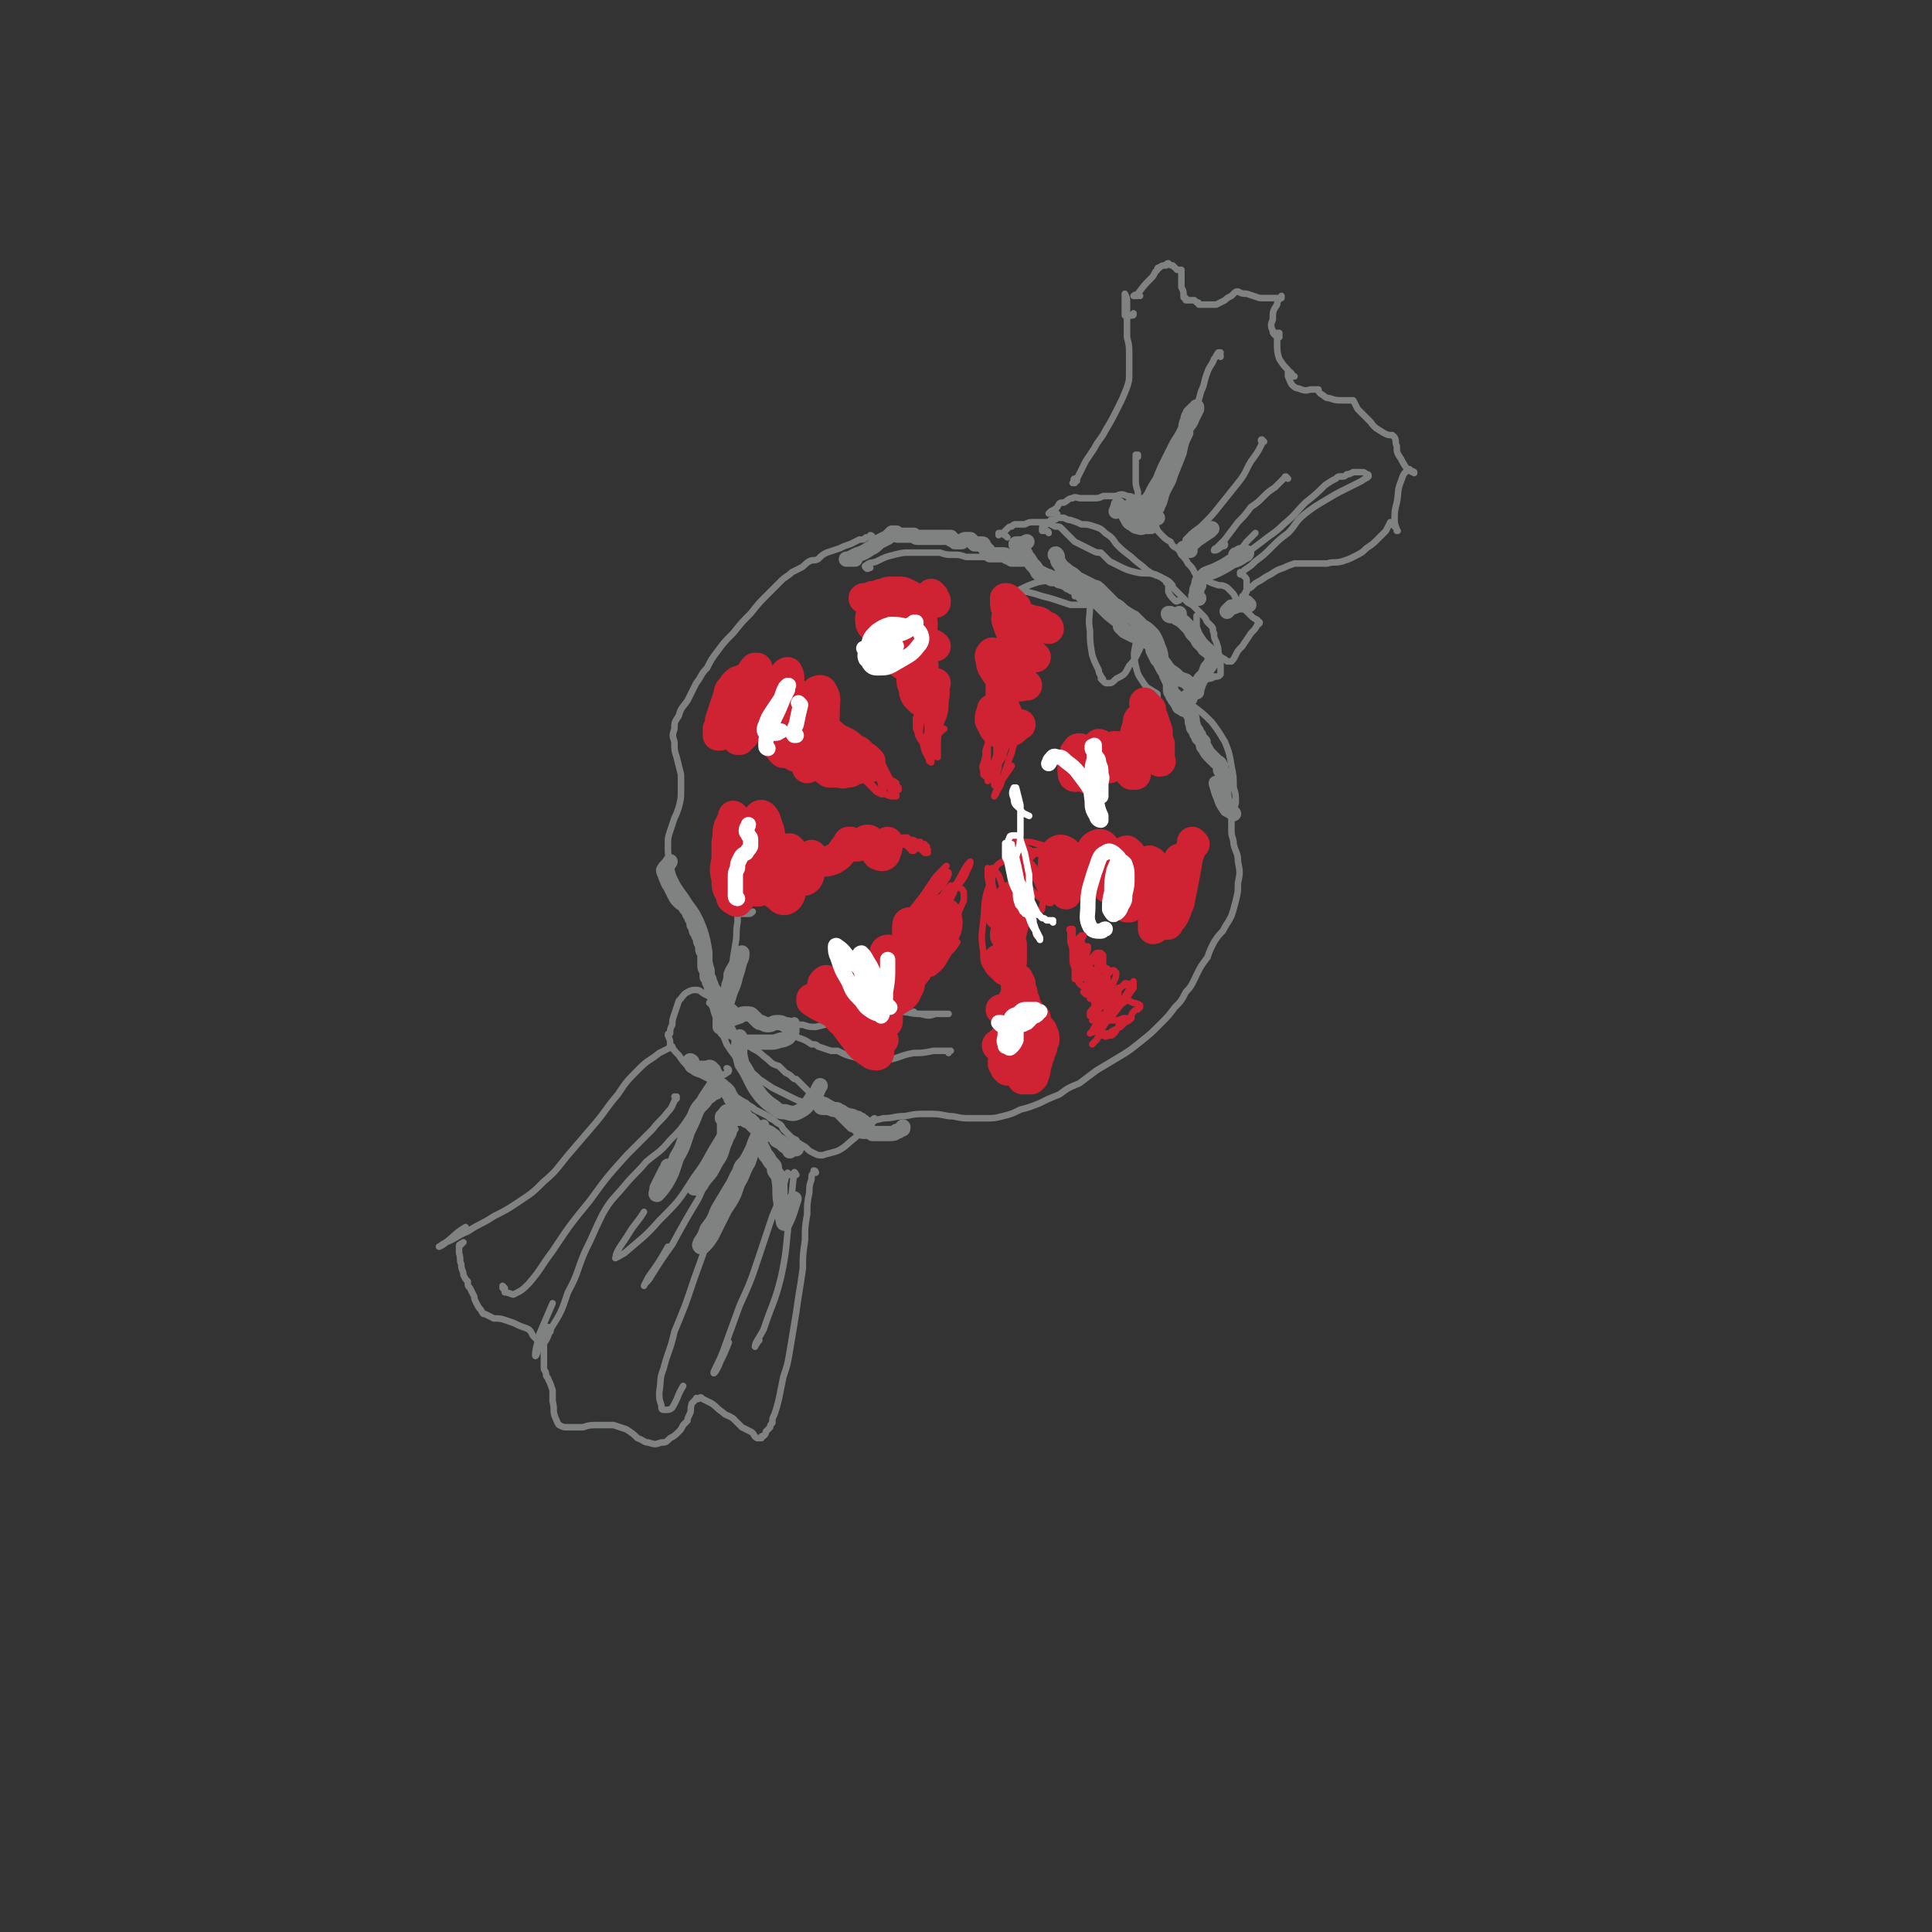 <svg viewBox='0 0 888 888' version='1.1' xmlns='http://www.w3.org/2000/svg' xmlns:xlink='http://www.w3.org/1999/xlink'><rect x="0" y="0" width="888" height="888" fill="#333333" stroke="none"/><g fill='none' stroke='rgb(128,130,130)' stroke-width='3' stroke-linecap='round' stroke-linejoin='round'><path d='M401,247c0,0 0,-1 -1,-1 0,0 1,1 1,1 -1,0 -1,0 -3,0 -1,1 -1,1 -3,1 -2,1 -2,1 -4,2 -3,1 -3,1 -5,2 -3,1 -3,1 -6,2 -2,1 -2,1 -4,3 -2,1 -2,0 -4,1 -2,1 -2,2 -4,3 -2,1 -2,1 -4,2 -2,2 -3,2 -5,4 -3,3 -3,3 -6,6 -4,4 -4,4 -8,9 -4,4 -4,4 -8,9 -4,4 -4,4 -7,8 -3,4 -3,4 -5,8 -3,3 -2,3 -5,7 -2,4 -2,4 -4,8 -2,3 -3,3 -4,7 -2,3 -2,3 -2,6 -1,3 -1,3 0,6 0,4 0,4 1,7 1,4 1,4 2,8 0,4 0,4 0,8 0,3 0,3 -1,7 -1,3 -1,3 -2,5 -1,3 -1,3 -2,6 -1,3 -1,3 -1,6 0,5 0,5 1,9 1,5 1,5 3,9 3,5 3,4 6,9 3,4 3,4 5,8 2,5 2,5 3,9 1,5 1,5 1,10 1,4 1,4 1,8 0,5 0,5 0,10 1,5 1,5 3,10 2,5 2,5 4,10 2,3 2,3 5,7 2,3 3,3 5,5 3,2 3,2 5,4 3,2 3,2 6,4 4,2 4,2 8,4 4,2 4,2 8,3 5,2 5,2 9,4 5,1 5,1 9,2 4,1 4,1 8,2 5,0 5,0 9,-1 5,0 5,-1 10,-1 5,-1 5,-1 10,-1 5,0 5,0 10,1 4,0 4,1 9,1 4,0 4,0 8,0 4,0 4,0 8,-1 4,-1 4,-1 8,-3 4,-1 4,-1 9,-3 4,-2 4,-2 9,-4 4,-3 4,-3 9,-5 4,-3 4,-3 8,-6 5,-3 5,-3 10,-6 5,-3 5,-3 10,-7 5,-4 5,-4 9,-8 4,-4 4,-4 7,-8 3,-3 3,-3 5,-7 3,-3 3,-4 5,-8 2,-4 2,-4 5,-8 1,-3 1,-3 3,-7 2,-3 2,-3 4,-5 2,-4 2,-3 4,-7 1,-3 1,-3 2,-7 1,-4 1,-4 1,-8 1,-5 1,-5 0,-10 0,-4 -1,-4 -2,-8 0,-3 -1,-3 -1,-6 0,-3 0,-3 0,-5 1,-4 1,-4 2,-8 0,-4 0,-4 -1,-7 0,-5 0,-5 -1,-10 -1,-6 -1,-6 -3,-11 -3,-5 -3,-5 -6,-9 -4,-4 -4,-4 -8,-7 -4,-4 -4,-3 -8,-7 -3,-3 -3,-3 -5,-6 -2,-3 -2,-3 -3,-6 -1,-3 -1,-3 -2,-5 -2,-2 -2,-2 -3,-3 -2,-2 -2,-2 -4,-3 -2,-2 -2,-2 -5,-4 -3,-2 -3,-2 -6,-4 -4,-3 -4,-3 -7,-6 -2,-2 -2,-2 -5,-5 -2,-2 -2,-2 -4,-4 -1,-2 -1,-2 -2,-4 -1,-1 -1,-1 -3,-1 -1,-1 -1,-1 -3,-1 -2,-1 -2,-1 -3,-2 -2,0 -2,0 -4,-1 -2,-1 -2,-1 -4,-2 -3,-1 -2,-1 -5,-2 -3,-1 -3,-1 -6,-2 -3,-1 -3,0 -7,-1 -2,0 -3,0 -5,0 -3,0 -3,0 -6,0 -2,0 -2,0 -5,0 -3,-1 -3,-1 -6,-1 -3,0 -3,0 -6,-1 -3,0 -3,0 -6,0 -4,0 -4,0 -8,0 -3,0 -3,0 -7,1 -4,1 -4,1 -8,3 -2,1 -3,0 -5,2 -1,0 0,1 0,1 1,1 1,0 2,0 '/><path d='M463,247c0,0 -1,-1 -1,-1 0,0 0,0 0,0 -1,0 -1,-1 -1,-1 -1,0 -1,0 -2,0 0,0 0,0 0,1 0,0 0,0 0,0 0,0 0,0 0,0 1,-1 1,-1 2,-1 1,-1 1,-1 2,-2 1,-1 1,-1 2,-1 1,-1 1,-1 2,-1 2,0 2,0 4,0 2,-1 2,-1 5,-1 2,0 2,0 5,0 2,1 2,1 4,2 2,0 2,0 3,1 1,1 1,1 3,3 1,1 1,1 3,3 2,1 2,1 4,2 2,1 2,1 4,2 2,1 2,1 4,1 1,1 1,1 2,2 1,1 1,1 2,2 2,1 2,1 4,2 4,2 4,2 8,3 4,1 5,0 9,1 2,1 2,1 4,2 2,1 2,1 3,2 1,1 1,1 1,2 2,2 2,2 3,3 2,2 2,2 4,4 2,1 2,1 4,3 2,2 2,2 3,3 2,2 1,2 2,3 1,1 1,1 2,2 1,1 0,2 1,3 0,2 0,2 1,4 1,3 1,3 1,5 1,3 1,3 1,5 0,2 0,2 0,3 0,1 0,1 0,2 -1,1 -1,1 -3,1 -1,1 -2,1 -4,1 -2,0 -2,0 -4,0 -2,1 -2,1 -4,1 0,1 0,1 -1,1 0,0 0,0 0,0 1,0 2,1 4,0 2,-1 2,-2 5,-4 '/><path d='M482,245c0,0 0,-1 -1,-1 0,0 0,0 0,0 -1,0 -1,0 -2,0 0,0 0,0 0,-1 0,-1 0,-1 1,-1 2,-2 2,-2 3,-3 2,0 2,0 3,-1 2,0 2,0 3,0 2,1 2,1 3,1 3,1 3,1 5,2 3,0 3,0 6,1 3,1 3,1 5,3 3,2 3,2 5,5 3,3 3,3 7,6 3,3 4,3 7,6 3,2 3,2 6,3 2,1 1,1 3,2 0,1 0,1 1,1 0,0 0,0 0,0 0,0 0,0 0,1 0,1 0,1 0,3 1,2 1,2 3,4 1,1 1,0 2,0 '/><path d='M486,237c0,-1 0,-1 -1,-1 0,0 0,0 -1,0 -1,0 -1,0 -2,0 0,0 0,0 0,0 0,0 0,0 0,0 0,0 0,0 0,0 1,-1 1,-1 1,-1 2,-1 2,-1 3,-2 1,-2 1,-2 3,-2 2,-1 2,-2 4,-2 1,-1 2,0 4,0 2,0 2,0 5,0 3,0 3,0 5,-1 3,0 3,0 6,0 2,-1 3,-1 5,0 3,0 3,1 5,3 2,2 2,2 4,5 2,2 2,3 4,5 1,3 1,3 3,5 2,2 2,2 4,3 1,2 1,2 3,3 1,1 1,1 2,3 2,2 2,2 3,4 2,2 2,2 3,4 1,2 1,2 3,3 1,1 2,1 3,1 2,1 2,1 5,2 2,0 2,0 4,1 1,1 1,1 2,2 1,1 1,1 2,3 1,2 2,2 3,4 2,2 2,2 4,4 1,1 1,1 3,2 0,1 0,1 1,1 0,0 0,0 0,0 0,0 0,1 -1,1 -1,2 -1,2 -3,4 -2,3 -2,3 -4,6 -2,2 -2,2 -3,4 -1,2 -1,2 -2,3 -1,0 -1,0 -2,0 -1,-1 -1,-1 -3,-2 -2,-2 -2,-2 -4,-4 -2,-2 -3,-2 -4,-4 -2,-3 -2,-3 -3,-6 0,-2 0,-2 0,-5 '/><path d='M495,221c-1,0 -1,-1 -1,-1 -1,0 0,1 -1,2 0,0 0,0 0,0 0,0 0,0 0,0 0,0 1,0 1,0 0,-1 0,-1 1,-2 1,-2 1,-2 2,-4 1,-2 1,-2 2,-4 2,-3 2,-3 4,-6 2,-4 3,-4 5,-8 3,-5 3,-5 6,-11 2,-4 2,-4 4,-9 1,-3 1,-3 1,-7 0,-4 0,-4 0,-8 0,-4 0,-4 -1,-8 0,-5 0,-5 0,-9 0,-4 0,-4 0,-7 0,-2 0,-2 -1,-4 0,0 0,0 0,0 0,1 0,2 0,4 0,2 0,2 0,4 0,1 0,2 0,2 1,1 2,0 3,0 1,0 1,0 1,-1 '/><path d='M524,136c0,0 -1,-1 -1,-1 0,0 0,1 0,1 -1,0 -1,0 -2,0 0,0 0,0 0,0 0,0 0,0 0,0 1,-1 1,0 2,-1 3,-4 3,-4 6,-7 1,-1 1,-1 2,-3 0,0 0,0 1,-1 0,-1 0,-1 1,-1 1,-1 1,-1 3,-1 0,-1 1,-1 1,-1 1,1 1,1 2,1 1,1 1,1 2,2 1,0 1,0 2,0 0,0 0,0 0,1 0,1 0,1 0,2 0,3 0,3 0,5 1,2 1,2 1,4 0,1 0,1 1,1 0,0 0,0 0,1 0,0 0,0 0,0 1,0 1,0 2,0 0,0 0,0 1,0 1,0 1,0 1,0 0,0 0,0 0,0 0,0 0,0 1,1 0,0 0,0 0,0 1,0 1,0 1,1 0,0 0,0 0,0 0,0 0,0 0,0 1,0 1,0 2,0 1,0 1,0 2,0 2,0 2,0 4,0 2,-1 2,-1 4,-2 1,-1 1,-1 3,-2 1,-1 1,-1 1,-1 1,-1 1,-1 2,-1 2,1 2,1 4,1 3,1 3,1 6,2 3,0 3,0 6,0 2,0 2,0 3,0 1,0 1,0 1,0 0,-1 0,-1 0,-1 -1,2 -2,2 -2,4 -2,3 -2,3 -2,7 -1,2 -1,3 0,5 0,1 0,1 1,2 1,1 1,1 1,1 0,0 0,0 1,0 0,-1 0,-1 0,-2 -1,0 -1,0 -1,0 0,2 0,2 0,5 0,3 0,4 1,7 2,3 2,3 4,5 1,2 1,2 2,3 0,0 1,0 1,0 0,0 0,0 -1,0 0,-1 0,-1 -1,-2 0,0 -1,0 -1,0 0,1 0,1 0,2 1,2 1,3 2,4 2,2 2,1 4,2 3,1 3,0 5,0 1,0 1,0 2,0 1,0 0,0 1,0 0,0 0,0 0,0 0,1 0,1 1,2 2,1 2,2 4,2 3,1 3,1 6,1 2,0 2,0 4,0 0,0 0,0 0,0 0,0 1,0 1,0 1,2 1,2 2,4 3,3 3,3 6,6 2,3 3,3 6,5 2,1 2,1 4,1 1,1 1,1 1,1 0,0 0,0 0,0 0,0 0,0 0,0 1,2 0,2 1,4 0,3 0,3 2,6 1,2 1,2 3,5 1,1 2,0 3,1 0,0 0,1 0,0 0,0 0,0 -1,0 -1,-1 -1,-2 -2,-1 -2,2 -2,2 -3,5 -2,5 -1,5 -2,10 -1,4 -1,4 -1,8 0,3 1,3 1,5 0,0 0,0 0,0 1,0 0,0 0,0 0,-1 0,-1 -1,-2 -1,-1 -1,-1 -2,-2 0,0 0,0 0,0 -1,2 -1,2 -2,4 -2,2 -2,2 -4,4 -2,2 -2,2 -5,4 -2,2 -2,2 -6,4 -2,1 -2,1 -5,2 -4,1 -4,0 -7,1 -3,0 -3,0 -6,0 -2,0 -2,0 -5,0 -2,0 -2,0 -4,0 -3,1 -3,1 -5,2 -3,1 -3,1 -6,3 -2,1 -2,1 -5,3 -2,1 -2,1 -4,3 -2,1 -2,1 -3,3 -1,1 0,1 -1,1 0,1 0,1 0,1 0,0 0,0 0,0 0,0 0,0 1,0 1,-2 0,-2 1,-3 0,-2 0,-3 0,-5 0,-1 0,-1 -1,-2 -1,-1 -1,-1 -2,-1 0,0 0,-1 0,-1 1,0 1,0 2,-1 3,-2 3,-2 5,-4 4,-3 4,-3 7,-6 4,-4 4,-4 8,-7 4,-4 3,-5 8,-9 4,-3 4,-3 9,-6 5,-3 5,-3 9,-5 4,-2 4,-2 8,-4 1,-1 2,-1 3,-2 0,0 0,0 0,0 0,-1 0,-1 -1,-1 -1,-1 -1,-1 -2,-1 -2,0 -2,0 -4,0 -2,1 -2,1 -3,1 -1,1 -1,1 -2,1 0,0 0,0 -1,0 -1,0 -1,0 -2,1 -2,1 -2,1 -5,3 -4,4 -4,4 -9,8 -5,5 -4,5 -10,10 -4,4 -5,4 -10,8 -4,3 -4,3 -8,6 -3,1 -3,1 -5,2 -1,0 -1,0 -1,0 0,-1 1,-1 1,-1 3,-3 3,-3 6,-7 2,-2 2,-2 4,-4 '/><path d='M592,220c0,0 -1,-1 -1,-1 -1,0 0,1 -1,1 -2,2 -2,2 -4,4 -3,2 -3,2 -5,4 -3,3 -3,3 -6,5 -3,4 -3,4 -6,7 -3,4 -3,4 -6,8 -2,2 -2,2 -4,4 -1,0 -1,1 -1,1 2,0 2,-1 4,-2 1,0 1,0 1,-1 '/><path d='M581,203c0,0 -1,-1 -1,-1 -1,0 0,1 0,2 -2,4 -2,4 -5,8 -3,5 -2,5 -6,10 -4,5 -4,5 -8,10 -4,5 -4,5 -8,9 -3,3 -3,2 -6,5 -1,1 -1,1 -2,2 0,0 0,1 0,1 2,-2 2,-2 4,-4 '/><path d='M561,164c0,-1 0,-1 -1,-1 0,0 1,-1 1,-1 -1,0 -1,0 -1,0 0,0 0,0 0,0 -1,1 -1,2 -2,3 -1,3 -2,3 -3,6 -2,5 -1,5 -3,9 -1,4 -1,4 -3,9 -1,4 -1,4 -3,8 -1,4 -1,4 -2,7 -1,3 -1,3 -2,6 -1,3 -1,3 -2,5 -1,2 -1,2 -2,5 -1,2 -1,2 -2,5 -1,2 -1,2 -2,4 -1,1 -1,1 -1,2 0,0 0,0 -1,1 0,0 0,0 0,0 -1,1 -1,1 -2,2 -1,1 -1,1 -2,3 0,0 0,0 -1,1 0,0 0,0 0,0 0,0 0,0 0,0 0,0 0,0 0,0 0,0 0,0 0,-1 0,0 0,0 -1,-1 0,-1 0,-1 0,-1 -1,-1 -1,-1 -1,-1 0,-1 -1,-1 -1,-1 0,-1 0,-1 -1,-3 0,-2 0,-2 0,-4 -1,-3 -1,-3 -1,-6 0,-3 0,-3 0,-6 0,-1 0,-1 0,-3 0,0 0,0 0,-1 1,0 1,0 1,0 0,-1 0,-1 0,-1 0,0 0,0 0,0 0,1 0,0 -1,0 0,0 1,0 1,1 0,0 0,0 0,0 '/><path d='M329,459c0,0 -1,-1 -1,-1 0,0 0,1 0,1 0,1 0,1 0,1 0,0 0,0 0,0 0,-1 0,-1 -1,-1 -1,-1 -1,-1 -3,-2 -2,-1 -2,-2 -4,-2 -2,0 -2,0 -4,1 -2,1 -2,2 -4,4 -1,3 -1,3 -2,6 -1,3 -1,3 -1,5 -1,2 -1,2 -1,4 -1,0 -1,0 -1,1 1,2 1,2 1,4 2,3 2,3 4,5 2,3 2,3 5,6 2,2 2,2 5,3 2,1 2,1 4,2 2,1 2,1 4,2 2,2 2,2 4,3 2,2 2,2 4,3 3,2 3,2 5,3 2,2 2,1 4,3 2,1 2,1 4,2 2,1 2,1 3,2 2,1 2,1 3,2 2,1 2,1 3,3 1,1 1,1 3,3 1,1 1,1 3,2 1,2 1,1 2,2 2,1 2,1 3,2 1,1 1,1 3,2 2,1 2,1 4,1 3,-1 4,-1 7,-2 4,-2 4,-3 8,-6 3,-3 3,-3 7,-6 1,-1 1,-1 2,-2 0,0 0,0 0,0 0,0 0,-1 0,-1 -1,0 0,1 0,1 0,0 -1,0 -1,1 -1,0 -1,0 -1,0 0,0 0,0 -1,0 0,0 0,0 0,-1 0,0 0,0 -1,0 0,0 0,0 0,-1 0,0 0,0 -1,0 0,-1 0,-1 -1,-1 -1,-1 -1,-1 -2,-1 -2,-1 -2,-1 -3,-1 -3,-1 -3,-1 -5,-2 -3,-1 -3,-1 -6,-3 -3,-1 -3,-1 -6,-3 -2,-1 -2,-1 -4,-3 -1,-1 -1,-1 -2,-2 -1,-1 -1,-1 -2,-2 -1,0 -1,0 -2,-1 -1,-1 -1,-1 -3,-2 -1,-1 -1,-1 -3,-3 -3,-1 -3,-1 -5,-3 -4,-3 -3,-3 -7,-5 -3,-2 -3,-3 -6,-4 -1,-1 -1,-1 -3,-1 -1,-1 -1,-1 -2,-1 0,0 0,0 0,0 0,0 0,0 0,0 0,0 0,0 0,0 '/><path d='M327,462c0,-1 -1,-2 -1,-1 1,0 1,0 2,1 1,2 1,2 2,3 1,1 1,1 3,2 1,0 1,0 3,0 1,0 1,0 3,0 2,0 2,0 4,0 3,0 3,0 6,1 4,1 4,1 8,3 5,3 5,3 10,6 3,1 3,1 6,3 2,0 2,0 3,1 3,1 3,1 6,2 1,0 1,0 3,0 4,2 4,2 8,3 3,1 3,1 7,1 5,0 5,0 9,0 5,-1 5,-2 11,-3 4,0 4,0 9,-1 3,0 3,0 5,0 1,0 1,0 2,0 1,0 1,0 1,0 0,0 0,0 0,0 -1,0 -1,0 -1,1 '/><path d='M366,470c0,0 0,-1 -1,-1 0,0 1,0 1,1 0,0 0,0 0,1 0,0 0,0 0,0 1,0 1,0 3,0 3,1 3,1 6,1 4,-1 4,-1 8,-2 5,-2 5,-2 11,-4 5,-1 5,-1 10,-1 5,0 5,0 9,0 5,0 5,1 10,1 4,0 4,0 9,0 2,0 2,0 4,0 0,0 0,0 0,0 0,0 0,0 -1,0 -2,0 -2,0 -5,0 -3,1 -3,1 -7,0 -2,0 -2,0 -3,-1 '/><path d='M338,464c0,0 -1,-1 -1,-1 0,0 0,1 -1,2 0,0 0,0 0,0 -1,0 -1,0 -1,-1 -1,-2 -1,-3 -1,-5 0,-6 1,-6 2,-12 1,-7 1,-7 2,-13 1,-5 0,-5 1,-10 0,-2 0,-2 0,-3 0,-1 0,-1 0,-1 0,0 0,0 1,0 2,0 2,0 4,0 1,0 1,0 2,-1 '/><path d='M499,278c0,0 -1,0 -1,-1 0,0 0,1 0,1 0,0 0,0 0,0 -2,0 -2,0 -3,0 -2,0 -2,0 -3,0 -3,-1 -3,-1 -6,-2 -3,-1 -3,-1 -7,-2 -3,-1 -3,-1 -7,-2 -3,0 -3,0 -6,0 -3,0 -3,0 -5,0 -2,1 -2,1 -4,1 0,0 0,1 0,1 3,0 3,0 6,-1 5,-1 5,-2 10,-4 5,-2 6,-2 11,-2 3,-1 4,-1 7,0 1,1 1,1 3,2 0,1 0,1 0,2 1,0 0,0 0,1 0,1 0,1 0,2 1,0 1,0 2,1 1,0 1,0 2,0 1,0 1,0 1,0 1,0 1,0 1,0 1,1 1,1 1,3 0,6 -1,6 0,12 0,5 0,5 1,11 1,3 1,3 3,7 0,2 1,2 1,3 1,1 1,1 1,2 0,0 0,0 0,0 0,0 -1,-1 -1,-1 0,0 1,1 1,1 1,1 1,1 2,1 2,0 2,0 4,-2 4,-2 4,-2 6,-6 3,-3 3,-4 5,-8 1,-2 0,-3 0,-5 0,-1 0,-2 -1,-1 -1,1 -1,2 -1,4 -1,5 -1,5 0,10 1,4 1,4 3,7 2,3 2,3 4,4 1,1 2,1 3,2 0,0 0,0 0,0 0,0 0,0 0,0 0,0 0,0 0,0 0,0 0,0 0,1 0,0 0,0 0,1 '/><path d='M309,482c0,0 0,-1 -1,-1 0,0 1,0 1,0 0,0 0,0 0,0 0,0 0,0 0,0 -1,0 -1,0 -2,1 -2,1 -2,1 -4,2 -5,4 -5,3 -9,7 -6,6 -6,6 -10,12 -6,7 -5,7 -11,14 -6,7 -6,7 -12,14 -5,6 -5,7 -11,12 -5,5 -5,5 -11,9 -6,4 -6,4 -12,7 -6,4 -6,3 -12,7 -5,2 -5,3 -10,5 -2,1 -3,2 -3,2 -1,0 1,0 3,-2 4,-3 4,-4 9,-7 '/><path d='M375,539c0,0 0,-1 -1,-1 0,0 1,1 1,1 0,0 0,-1 -1,0 0,0 0,0 0,0 -1,1 -1,1 -1,3 -1,3 -1,3 -1,6 -1,5 -1,5 -1,10 -1,6 -1,6 -1,12 -1,7 -1,7 -1,13 -1,7 -1,7 -2,13 -1,7 -1,7 -2,13 -1,6 -1,6 -2,12 -1,6 -1,6 -3,12 -1,5 -1,5 -2,10 -1,4 -1,4 -2,7 -1,2 -1,2 -1,4 -1,1 -1,1 -1,2 -1,1 -1,1 -2,2 0,1 0,1 -1,2 -1,0 -1,0 -1,1 -1,0 -1,0 -1,0 0,0 0,0 0,0 0,0 0,0 0,0 -1,0 -1,0 -1,0 -2,-1 -1,-2 -3,-3 -2,-1 -2,-1 -4,-2 -2,-2 -2,-2 -4,-4 -3,-2 -3,-1 -5,-3 -3,-2 -2,-2 -5,-4 -2,-1 -2,-1 -4,-2 -1,-1 -1,-1 -2,0 -1,0 -1,-1 -1,0 -1,1 -1,1 -2,2 -1,3 0,3 -1,5 -1,2 -1,2 -1,3 0,0 0,0 0,0 0,0 0,0 0,0 -1,1 -1,1 -2,2 -1,2 -1,2 -2,3 -2,2 -2,2 -4,3 -2,2 -2,2 -4,2 -3,1 -3,1 -6,0 -2,0 -2,-1 -5,-2 -2,-2 -2,-2 -5,-4 -3,-1 -3,-1 -6,-2 -3,0 -4,0 -7,0 -4,0 -4,0 -7,1 -3,0 -4,0 -7,0 -2,0 -2,0 -4,-1 -1,-1 -1,-2 -2,-4 -1,-3 0,-3 -1,-7 0,-2 0,-3 0,-5 -1,-3 -1,-3 -2,-5 0,-1 -1,-1 -1,-2 0,-2 -1,-2 -1,-3 0,-2 0,-2 0,-5 0,-3 0,-3 0,-6 0,-3 0,-3 1,-5 0,-1 1,0 1,-1 1,0 1,0 1,0 0,-1 0,-1 0,-1 0,0 0,0 0,0 0,0 0,0 0,0 0,0 0,0 0,0 0,-1 0,-1 -1,-1 -1,0 -1,0 -2,0 -1,2 0,2 -1,3 -1,1 -1,2 -1,3 0,0 -1,0 -1,0 0,0 0,0 0,0 -1,-1 -1,-1 -2,-2 -1,-2 -1,-2 -2,-3 -2,-1 -3,-1 -5,-2 -2,-1 -2,-1 -5,-2 -3,-1 -3,-1 -6,-1 -2,-1 -2,-1 -4,-2 -1,0 -1,0 -2,-2 -1,-1 -1,-1 -2,-3 -1,-2 -1,-2 -1,-3 -1,-2 -1,-2 -2,-4 -1,-1 -1,-1 -1,-3 -1,-1 -1,-1 -2,-3 0,-2 -1,-2 -1,-5 -1,-2 0,-2 -1,-5 0,-1 0,-2 0,-3 0,-1 0,-1 1,-1 0,-1 0,0 1,-1 '/><path d='M232,592c0,0 -1,-1 -1,-1 0,0 0,0 0,0 1,1 0,1 0,1 1,1 1,1 1,2 2,0 3,1 4,1 4,-2 4,-2 7,-5 6,-7 5,-7 11,-15 8,-12 8,-12 17,-23 8,-11 8,-11 17,-21 6,-6 6,-6 12,-12 3,-4 4,-4 7,-8 2,-2 2,-3 3,-5 1,-1 0,-1 1,-2 0,0 0,0 0,0 0,1 -1,0 -1,0 0,0 1,0 1,1 '/><path d='M335,492c0,0 0,-1 -1,-1 0,0 1,0 1,1 0,0 0,1 -1,1 -1,1 -1,1 -2,1 -1,0 -1,0 -2,1 -2,1 -2,1 -3,2 -2,3 -2,3 -4,6 -3,5 -3,5 -6,10 -4,6 -4,6 -9,11 -5,6 -5,5 -11,10 -5,6 -5,5 -10,11 -5,6 -6,6 -10,13 -4,8 -4,9 -8,17 -4,9 -3,10 -8,19 -3,9 -3,9 -8,17 -2,6 -2,5 -6,10 0,1 -1,3 -1,2 0,-3 1,-5 2,-10 3,-7 3,-7 6,-14 '/><path d='M340,512c0,0 -1,-1 -1,-1 0,0 0,0 0,0 -1,2 -2,2 -4,5 -3,4 -3,4 -6,9 -5,8 -4,8 -10,16 -7,11 -7,11 -16,20 -7,8 -8,8 -16,15 -2,1 -5,3 -4,2 0,-3 3,-6 6,-11 3,-5 4,-5 7,-10 '/><path d='M338,519c0,0 -1,-1 -1,-1 0,0 0,0 0,0 -1,2 -2,2 -4,4 -2,5 -2,5 -4,11 -4,9 -4,9 -8,18 -6,10 -6,10 -12,21 -5,7 -5,7 -10,15 -1,2 -3,3 -3,4 0,0 1,-2 2,-4 5,-7 5,-7 9,-14 '/><path d='M352,517c0,0 -1,-1 -1,-1 0,0 1,0 1,1 -2,3 -2,3 -4,6 -2,2 -2,3 -3,5 -2,3 -2,2 -4,5 -2,2 -2,2 -3,5 -3,5 -2,5 -4,11 -3,8 -3,8 -7,16 -4,12 -4,12 -8,23 -4,12 -4,12 -9,24 -2,9 -3,9 -5,17 -2,5 -1,5 -2,11 0,3 0,3 1,6 0,2 0,2 2,2 1,0 2,0 3,-1 3,-5 2,-5 5,-10 '/><path d='M363,540c0,0 -1,-1 -1,-1 -1,2 -1,3 -2,7 -2,6 -2,6 -5,13 -3,9 -3,9 -6,18 -4,12 -4,12 -9,23 -4,11 -4,11 -8,22 -2,5 -4,8 -4,9 0,1 2,-2 3,-5 2,-4 2,-4 4,-9 '/><path d='M366,540c0,0 -1,-2 -1,-1 -1,8 -1,10 -2,19 -2,15 -1,15 -4,29 -3,12 -4,12 -8,24 -2,4 -4,6 -4,8 0,0 1,-2 2,-3 '/></g>
<g fill='none' stroke='rgb(207,34,51)' stroke-width='14' stroke-linecap='round' stroke-linejoin='round'><path d='M343,313c0,0 -1,-1 -1,-1 0,0 0,0 1,0 0,1 0,1 0,1 -1,0 -1,0 -1,0 0,0 0,0 0,0 -1,0 -1,0 -2,0 -1,0 -1,0 -2,1 -1,1 -1,1 -1,2 -2,1 -2,2 -2,3 -1,3 -1,3 -2,6 -1,3 -1,3 -2,6 0,2 0,2 -1,4 0,1 0,1 0,2 0,0 0,1 0,1 0,0 0,0 0,0 0,0 0,0 1,0 0,-1 1,-1 1,-2 1,-1 2,-1 3,-3 1,-3 1,-3 3,-6 2,-5 1,-5 3,-9 2,-4 2,-4 4,-8 1,-2 1,-2 2,-3 0,0 1,0 1,0 0,0 0,1 0,1 0,1 0,1 0,2 0,1 0,1 0,1 0,1 0,1 0,1 0,0 0,0 0,0 0,0 0,0 0,0 -1,0 -1,0 -1,1 -1,1 -1,1 -2,3 -1,3 -1,3 -2,7 -1,3 -1,3 -2,6 0,3 0,3 -1,6 0,2 0,2 0,4 -1,0 -1,0 -1,1 0,0 0,0 0,0 1,0 1,0 1,0 1,-1 1,-1 2,-2 0,-1 0,-1 0,-1 2,-2 2,-2 3,-4 0,-1 0,-1 1,-2 3,-4 2,-4 5,-8 3,-5 3,-4 6,-8 2,-3 1,-3 4,-5 0,-1 1,-1 1,-1 1,2 1,3 0,5 0,4 0,4 -1,7 -1,3 -1,3 -2,7 -1,2 -1,2 -3,3 0,1 0,1 0,1 0,0 0,-1 0,-1 2,-2 2,-2 4,-5 2,-2 2,-2 3,-5 1,-1 1,-1 2,-3 0,0 0,0 0,0 -1,2 -1,2 -2,4 -1,4 -1,4 -2,8 0,3 0,3 -1,6 0,1 -1,2 0,3 0,0 1,0 2,0 2,-2 2,-3 4,-6 2,-3 2,-3 5,-7 1,-1 1,-2 1,-3 0,0 0,-1 0,0 -2,2 -2,2 -3,5 -2,4 -2,4 -3,8 -1,3 -1,3 -1,7 0,2 -1,3 0,4 0,1 1,1 2,0 2,-2 2,-2 4,-5 2,-4 2,-4 4,-8 1,-3 1,-3 2,-6 0,-1 0,-2 0,-2 0,0 -1,1 -1,2 -1,4 -2,4 -3,8 -1,5 -1,5 -2,10 0,3 0,3 0,6 0,1 0,1 0,1 2,-1 2,-2 3,-4 2,-6 3,-6 4,-13 1,-5 1,-5 1,-10 0,-4 1,-5 -1,-8 0,-1 -2,-1 -3,0 -2,2 -2,3 -4,6 -2,3 -2,3 -3,7 -1,2 -1,2 -2,4 0,1 0,1 0,1 0,0 0,0 0,0 0,0 0,0 0,-1 0,-1 0,-1 0,-3 0,-2 0,-2 0,-4 -1,-2 -1,-2 -2,-4 -1,-1 -1,-1 -2,-1 -1,1 -1,1 -2,2 -1,3 -1,3 -2,6 -1,3 -1,3 -1,7 0,1 0,1 -1,3 0,1 0,1 0,1 0,0 0,0 0,0 0,0 0,0 0,0 1,0 1,0 1,-1 2,-3 2,-2 3,-5 1,-3 1,-3 1,-6 0,-2 0,-2 0,-4 0,0 0,-1 0,-1 -1,0 -1,0 -2,1 -1,2 -1,2 -1,5 0,3 0,3 0,6 0,3 0,3 0,6 1,1 1,1 1,2 1,1 1,1 1,1 1,0 1,0 2,0 1,0 1,0 2,-1 2,-2 2,-2 3,-4 2,-2 2,-2 3,-3 1,-1 1,-1 2,-1 1,0 1,1 1,2 2,4 2,4 3,7 1,3 1,3 2,6 1,2 2,2 3,3 2,0 2,0 4,0 2,0 2,1 4,0 2,0 2,0 3,-1 2,-1 2,0 3,-1 0,0 0,0 1,0 0,-1 0,-1 1,-1 0,0 0,0 0,0 1,0 1,0 2,0 0,0 1,0 1,-1 0,0 0,0 0,-1 -2,-2 -2,-2 -4,-3 -1,-2 -2,-2 -4,-3 -2,-2 -2,-2 -4,-3 -2,-1 -2,-1 -4,-2 -2,-2 -2,-2 -4,-3 -1,-2 -1,-2 -3,-3 -1,-2 -1,-2 -3,-4 -1,-2 -1,-2 -3,-4 -2,-1 -2,-1 -3,-2 -2,-1 -2,-1 -4,-2 -2,0 -2,0 -3,0 -2,0 -2,0 -3,0 -1,0 -2,0 -2,-1 -1,0 -1,0 -1,-1 0,0 0,0 1,0 1,1 1,1 2,1 2,1 2,1 4,3 1,1 1,2 3,4 2,3 1,3 4,6 2,4 2,4 5,8 3,3 3,3 7,6 3,3 3,3 7,4 3,2 3,1 7,2 2,0 2,0 4,0 0,0 0,0 0,0 0,-1 0,-1 -1,-2 -1,-1 -1,-1 -2,-2 -1,-1 -1,-2 -1,-3 '/><path d='M338,376c0,0 -1,-1 -1,-1 0,0 0,0 0,1 0,0 0,0 0,0 -1,2 -1,2 -2,4 -1,3 0,3 -1,7 0,4 0,4 0,8 -1,5 -1,5 0,9 0,4 0,4 2,7 0,2 0,2 2,3 0,0 1,1 1,0 2,-2 2,-2 3,-5 1,-5 1,-5 2,-10 0,-5 0,-5 0,-10 -1,-4 -1,-4 -2,-8 -1,0 -1,-1 -2,-1 0,3 0,4 0,7 0,6 0,6 1,11 1,4 1,5 3,8 1,2 1,3 3,3 1,1 2,1 2,0 3,-5 3,-5 4,-11 1,-6 1,-6 1,-12 0,-5 -1,-5 -2,-9 -1,-2 -2,-3 -3,-2 -1,1 -1,3 -1,6 0,6 0,6 1,12 1,7 1,7 4,13 1,4 2,4 5,6 1,2 3,2 4,1 2,-2 1,-3 2,-7 1,-4 1,-4 1,-9 0,-3 -1,-3 -1,-6 -1,0 -1,-1 -1,-1 -1,0 -1,0 -1,1 1,2 1,2 1,5 1,3 1,3 2,6 1,1 1,2 3,2 1,1 2,1 3,0 1,-1 1,-2 1,-4 1,-2 1,-2 1,-5 0,0 0,0 0,-1 0,0 0,0 0,-1 0,0 0,0 0,0 0,1 0,1 1,1 1,1 1,2 3,2 3,0 3,0 6,-1 3,-2 3,-2 5,-5 1,-1 1,-1 2,-3 1,0 1,0 1,0 0,0 0,0 0,0 0,1 0,1 0,1 0,1 1,1 1,1 1,0 1,0 2,0 2,-1 2,-1 3,-2 1,-1 1,-1 2,-1 0,0 1,0 1,1 1,2 1,2 2,4 1,1 1,2 2,2 2,1 3,0 3,-1 1,-2 1,-3 1,-5 '/><path d='M375,461c0,0 -1,-1 -1,-1 0,0 1,1 1,0 -1,0 -1,0 -2,-1 0,0 0,0 0,0 0,0 0,1 0,1 1,1 2,1 3,2 2,1 2,1 4,2 2,1 2,1 4,2 3,3 3,3 5,6 3,4 3,4 6,8 2,2 2,2 5,4 1,1 2,1 3,1 1,0 1,-1 1,-1 0,-3 0,-3 -1,-5 -1,-4 -1,-4 -3,-8 -2,-4 -2,-4 -5,-8 -4,-5 -4,-5 -8,-8 -2,-3 -2,-3 -5,-4 -2,0 -2,-1 -3,0 -1,1 -1,1 -1,2 0,3 0,3 1,5 1,3 1,3 4,7 3,4 3,4 7,7 4,3 4,2 9,4 2,1 2,1 5,2 1,0 1,0 2,0 0,0 0,0 0,0 -1,-3 -1,-3 -2,-5 -1,-3 -1,-3 -3,-6 -3,-5 -3,-5 -6,-9 -2,-4 -2,-4 -5,-7 -1,-1 -2,-2 -2,-2 0,0 0,1 0,2 2,4 2,4 5,8 2,4 2,4 6,7 2,3 3,2 5,4 2,1 2,1 3,0 1,0 1,0 1,-1 0,-3 0,-3 -1,-6 -1,-3 -1,-4 -3,-7 -2,-4 -2,-4 -5,-8 -2,-1 -3,-2 -5,-2 0,0 0,1 0,2 1,4 1,4 4,7 2,3 3,2 5,4 1,1 1,1 2,1 4,0 4,1 7,0 3,-2 4,-2 5,-5 2,-3 1,-4 1,-7 -1,-4 -1,-4 -3,-7 -2,-2 -2,-2 -4,-4 -2,0 -3,-1 -4,0 -1,1 0,3 0,5 1,3 0,4 2,6 2,2 2,2 5,2 2,0 3,0 5,-1 3,-3 3,-4 5,-8 1,-4 1,-4 0,-8 0,-4 0,-4 -2,-7 -2,-2 -3,-2 -4,-2 -1,0 -1,1 -1,3 0,3 0,4 1,7 2,3 3,3 5,4 3,0 4,0 7,-2 3,-4 3,-5 5,-9 1,-4 0,-4 0,-7 '/><path d='M429,274c0,0 -1,-1 -1,-1 0,0 0,1 0,1 0,1 1,1 0,2 0,0 -1,0 -2,1 0,0 -1,0 -1,0 -1,0 -2,0 -3,-1 -1,0 -1,0 -2,-1 -1,-1 -1,-1 -3,-2 -2,-1 -2,-1 -4,-1 -2,0 -2,0 -4,0 -2,0 -2,1 -4,1 -2,1 -2,1 -4,1 -2,1 -2,1 -3,1 -1,0 -1,0 -1,0 0,0 0,0 0,0 1,1 1,1 3,1 3,1 3,1 6,1 4,0 4,0 8,0 4,0 4,0 7,0 3,0 3,0 6,0 1,0 1,0 3,0 0,0 0,0 0,-1 0,0 0,0 0,0 0,0 0,0 0,0 -1,0 -1,0 -2,0 -2,0 -2,-1 -4,0 -3,0 -3,0 -6,0 -3,0 -3,0 -6,1 -3,1 -3,1 -5,2 -3,1 -3,1 -5,3 -1,1 -2,1 -2,2 0,2 0,3 1,4 2,2 3,3 6,4 3,1 3,1 7,0 3,0 3,0 6,-1 2,-1 2,-1 3,-2 1,0 1,-1 1,-1 0,-1 0,-1 0,-2 0,-1 -1,-1 -1,-1 -1,-1 -1,-1 -3,-1 -1,-1 -2,-1 -3,-1 -3,1 -3,1 -5,1 -1,1 -2,1 -3,2 -1,1 -1,2 0,3 0,2 0,2 1,4 4,2 4,3 8,4 4,1 4,0 7,0 2,0 2,0 4,0 1,0 1,0 1,0 0,0 0,0 0,0 -1,-1 -2,-1 -3,-1 -1,0 -1,0 -3,0 -3,-1 -3,-1 -5,-1 -3,0 -3,0 -5,0 -1,1 -1,1 -1,1 -1,2 -1,2 -1,4 0,1 0,2 1,3 1,2 1,2 3,3 2,1 2,1 5,1 1,0 1,0 3,0 0,0 0,0 0,-1 1,0 0,0 0,0 0,0 0,0 0,0 0,1 0,1 0,1 -1,1 -1,1 -2,1 -1,1 -1,0 -2,1 0,0 0,0 0,0 -1,1 -1,2 -1,3 0,2 0,2 1,4 0,2 0,2 1,4 1,1 1,1 2,2 0,0 0,0 1,0 0,0 0,0 0,0 0,0 0,0 0,0 1,-2 1,-2 2,-4 1,-2 2,-2 4,-4 '/><path d='M467,279c0,0 -1,0 -1,-1 0,0 0,0 0,0 -1,-1 -1,-1 -2,-2 -1,-1 -1,-1 -2,-1 0,1 0,1 0,2 0,1 0,2 1,3 2,2 2,2 5,3 3,1 3,1 6,2 2,1 2,0 4,1 1,1 1,1 2,2 1,0 1,0 1,0 1,1 1,1 1,1 0,0 0,0 0,0 0,0 0,-1 -1,-1 0,0 0,0 -1,0 -2,0 -2,-1 -5,-1 -2,-1 -2,-1 -5,-2 -2,-1 -2,-2 -5,-3 -1,0 -1,0 -2,0 0,0 0,0 0,0 0,2 -1,2 0,4 1,3 1,3 2,5 2,3 2,3 4,5 2,1 2,1 4,3 1,1 1,1 2,2 0,0 0,0 1,1 0,0 0,0 0,0 0,0 0,0 0,0 0,0 0,0 -1,0 -1,0 -1,0 -3,0 -3,0 -3,0 -6,0 -3,0 -3,-1 -6,-1 -2,0 -2,-1 -4,-1 -1,1 -1,1 -1,2 1,3 0,3 2,6 2,3 2,3 5,5 2,2 2,1 6,2 1,1 1,0 3,0 0,0 0,0 1,0 0,0 0,0 0,0 -1,0 -1,0 -1,-1 -2,-1 -2,-1 -4,-3 0,0 0,0 -1,0 -1,-1 -1,-1 -3,-2 0,0 0,0 -1,0 0,0 -1,-1 -1,0 -1,1 -1,2 -1,4 0,4 0,4 0,7 1,3 1,3 2,6 0,1 1,1 1,3 0,0 0,0 0,0 0,0 0,0 0,0 -2,-1 -2,-1 -4,-2 -1,-1 -1,-1 -3,-1 0,0 0,0 0,1 -1,2 -1,2 -1,4 1,2 1,2 2,4 1,1 2,2 3,2 3,0 3,0 5,-1 2,-1 2,-2 4,-3 '/><path d='M529,326c0,0 -1,0 -1,-1 0,0 0,0 -1,0 0,-1 0,-1 -1,-2 0,0 0,0 0,0 0,0 1,1 1,1 1,3 1,3 3,6 1,3 1,3 2,6 0,3 0,3 1,6 0,3 0,3 0,5 0,2 0,2 0,3 0,0 0,0 0,0 0,0 0,0 0,0 1,0 0,0 0,-1 0,0 0,0 0,0 0,-3 0,-3 -1,-6 -1,-4 0,-4 -2,-8 -1,-3 -2,-3 -4,-5 0,0 -1,-1 -2,0 -1,1 -1,1 -1,3 -1,3 -1,3 -2,7 0,4 0,4 0,8 0,3 1,3 1,6 0,1 0,1 0,2 0,0 0,0 0,0 -1,0 -1,0 -2,0 -2,-2 -1,-2 -3,-4 -1,-3 -1,-3 -3,-6 -1,-1 -1,-1 -1,-3 -1,0 -1,0 -1,0 0,0 0,1 0,2 -1,2 -1,2 -1,4 0,2 0,2 0,3 0,0 0,0 -1,1 0,0 0,0 0,-1 -1,-1 0,-1 -1,-3 -1,-2 -1,-2 -2,-5 -1,-1 -1,-2 -2,-2 0,0 -1,1 -1,2 -2,3 -2,3 -2,7 -1,3 -1,3 -2,6 0,0 0,0 0,1 0,0 0,-1 0,-1 0,-2 0,-2 0,-5 -1,-2 -1,-3 -2,-5 0,-2 -1,-3 -2,-3 -1,0 -1,1 -2,2 0,0 0,1 0,1 -1,3 -1,3 -1,6 0,2 0,4 1,4 2,0 2,-1 5,-2 '/><path d='M549,388c0,0 -1,-1 -1,-1 0,0 0,0 0,0 0,1 0,1 0,1 -1,3 -1,3 -2,6 -1,6 -1,6 -2,11 -1,5 -1,5 -2,10 -1,2 -1,3 -2,5 -1,2 -1,2 -3,4 0,1 0,1 -1,1 0,0 0,0 0,0 0,0 0,0 0,0 0,0 0,0 0,-1 1,-2 1,-2 2,-4 1,-4 2,-4 2,-8 1,-5 1,-5 2,-9 0,-4 0,-4 0,-7 0,-1 0,-2 0,-1 -1,2 -2,2 -3,5 -2,5 -1,5 -3,11 -2,5 -1,5 -3,9 -1,3 -1,4 -2,6 0,1 -1,1 -1,1 0,-3 0,-3 0,-6 0,-6 0,-6 1,-12 0,-5 0,-5 -1,-10 0,-2 0,-3 -1,-3 -1,-1 -1,0 -2,0 -2,3 -1,3 -3,6 -1,4 -1,4 -2,7 -2,3 -1,3 -3,6 0,1 0,1 0,2 -1,0 -1,0 -1,0 0,-2 0,-2 0,-5 1,-5 1,-5 1,-9 1,-5 1,-5 1,-9 0,-2 -1,-2 -2,-3 -1,0 -2,1 -3,2 -2,3 -1,4 -3,7 -1,3 -1,3 -3,6 0,1 0,2 0,2 0,0 0,0 0,0 0,-2 0,-2 0,-4 0,-4 0,-4 0,-8 0,-3 0,-4 -1,-6 -1,-2 -2,-2 -3,-2 -3,1 -3,2 -4,5 -2,2 -2,3 -3,6 -1,2 -1,2 -2,4 0,0 0,0 0,0 0,0 0,-1 -1,-2 -1,-3 -1,-3 -2,-6 -2,-2 -2,-3 -4,-4 -2,-1 -3,0 -4,1 -1,3 -1,4 -1,8 1,5 2,5 4,9 1,1 1,1 2,2 '/><path d='M463,492c0,0 -1,-1 -1,-1 0,0 0,0 0,0 0,-1 0,-1 -1,-2 0,0 0,-1 0,-1 0,0 0,1 0,1 2,1 1,1 3,2 2,1 2,1 4,1 3,-1 4,-1 6,-3 2,-2 2,-2 4,-6 1,-2 1,-2 2,-5 0,-2 0,-2 -1,-4 0,-1 -1,-1 -2,-1 -2,0 -2,0 -3,1 -4,1 -3,2 -7,4 -3,1 -3,1 -6,2 -1,1 -1,1 -2,1 -1,0 -1,-1 0,-1 1,-1 1,-1 2,-2 2,-1 2,-1 4,-1 1,-1 1,-1 3,-1 1,0 1,0 1,-1 1,0 1,0 1,0 0,0 0,0 0,-1 -1,-2 0,-2 -1,-3 -1,-2 -1,-2 -2,-3 -2,-1 -2,-1 -3,-2 -2,-1 -2,-1 -3,-1 0,-1 0,-1 -1,-1 0,0 0,0 0,0 1,0 1,0 1,0 2,-1 2,-1 3,-2 1,-1 1,-1 2,-3 1,-1 1,-1 1,-3 1,-1 0,-1 0,-2 0,-2 0,-2 0,-3 0,-1 0,-1 -1,-2 -1,-2 -1,-1 -2,-3 -1,-1 -1,-1 -2,-2 -1,-1 -1,-2 -2,-2 -1,-1 -1,-1 -1,-1 0,1 0,1 0,2 1,1 1,1 2,2 1,1 1,1 1,1 1,0 1,0 2,0 1,-2 0,-2 1,-4 0,-2 0,-2 0,-4 0,-2 0,-2 0,-4 -1,-2 -1,-2 -1,-3 -1,0 -1,0 -1,-1 -1,0 -1,0 -1,0 0,0 0,0 0,0 0,0 0,0 0,0 0,0 0,0 0,-1 0,0 0,1 1,1 0,0 0,1 1,0 1,-1 1,-1 1,-2 1,-3 1,-3 1,-6 0,-3 0,-3 1,-5 0,-2 0,-2 0,-3 -1,-1 -1,-1 -1,-2 0,0 0,0 0,0 0,0 -1,0 -1,0 0,0 -1,0 -1,1 0,1 0,1 0,2 0,2 0,2 0,4 0,1 0,1 0,2 0,2 0,2 0,4 0,2 0,2 0,4 0,3 0,3 0,5 0,2 0,2 0,4 0,2 -1,2 -1,4 0,1 0,1 0,2 0,1 0,1 1,2 0,1 0,1 1,2 1,0 1,0 1,1 1,1 1,1 2,1 0,1 0,1 1,2 0,1 0,1 0,3 1,1 1,1 1,2 0,1 0,1 0,2 0,0 0,0 1,1 0,1 0,2 1,3 1,2 1,2 2,3 0,1 0,1 1,2 1,0 1,0 1,0 0,0 0,1 0,1 0,1 0,1 0,2 1,2 1,2 1,3 1,2 1,2 1,4 1,1 1,1 1,2 0,0 0,0 0,1 0,0 0,0 0,0 0,0 0,0 0,0 0,1 0,1 -1,2 0,2 0,2 -1,3 0,2 0,2 -1,4 0,2 0,2 -1,5 0,0 -1,1 -1,1 0,0 -1,0 -1,0 -1,0 -1,0 -2,0 -1,0 -1,0 -1,0 '/></g>
<g fill='none' stroke='rgb(255,255,255)' stroke-width='7' stroke-linecap='round' stroke-linejoin='round'><path d='M339,413c0,0 -1,0 -1,-1 0,0 0,0 0,0 0,-2 0,-2 0,-5 0,-2 0,-2 0,-4 0,-2 0,-2 1,-4 0,-2 0,-2 1,-4 1,-2 1,-2 3,-3 1,-2 1,-1 2,-3 0,0 0,0 0,-1 0,-1 0,-1 0,-2 0,-1 0,-1 -1,-2 0,-1 -1,-1 -1,-2 0,-2 1,-2 1,-3 '/><path d='M353,344c0,0 -1,0 -1,-1 0,0 1,1 1,1 0,0 -1,-1 -1,-2 0,-2 0,-2 1,-5 1,-4 2,-4 3,-7 2,-4 2,-4 4,-9 1,-2 1,-2 2,-4 0,-1 0,-1 0,-2 0,0 1,0 0,0 0,0 0,0 -1,1 -1,2 -1,2 -2,5 -2,3 -2,3 -4,6 -2,3 -2,3 -3,6 -1,2 -1,3 0,4 1,1 2,0 5,0 1,0 1,-1 2,-1 '/><path d='M368,324c0,0 0,0 -1,-1 0,0 1,1 1,1 -1,4 -1,4 -2,9 -1,2 -1,2 -1,4 0,0 -1,0 0,1 0,0 1,0 1,0 '/><path d='M398,299c0,0 -1,-1 -1,-1 0,0 1,0 2,1 1,0 1,0 2,0 2,-1 2,-1 4,-2 2,-1 2,-1 4,-2 2,-2 2,-2 4,-4 2,-2 2,-2 4,-3 1,-1 2,-1 3,-2 0,0 1,0 1,0 0,1 0,1 -1,2 -1,1 -2,1 -3,2 -2,1 -2,1 -5,2 -1,0 -1,0 -3,1 -2,0 -2,0 -3,0 -1,1 -1,1 -3,3 -1,1 -1,1 -2,3 -2,3 -2,3 -2,5 1,2 2,3 4,3 5,0 5,0 10,-3 5,-3 6,-3 9,-7 2,-2 2,-4 1,-6 -1,-2 -3,-2 -6,-3 -4,-1 -4,-1 -8,-1 -3,1 -3,1 -6,3 -3,3 -3,3 -4,7 -1,3 -2,4 -1,6 1,1 2,2 4,1 5,-2 5,-3 10,-7 '/><path d='M460,471c0,0 0,0 -1,-1 0,0 1,0 1,0 1,1 1,1 2,1 2,0 2,1 3,1 2,0 2,0 4,-1 2,0 2,-1 3,-1 1,-1 1,-1 1,-1 0,0 0,0 1,-1 0,0 0,0 1,-1 1,0 1,0 2,-1 0,-1 1,-1 1,-1 -1,0 -1,0 -2,-1 -2,0 -2,0 -4,0 -2,0 -2,0 -4,2 -3,1 -3,1 -4,4 -2,2 -1,2 -2,5 0,3 -1,3 0,5 0,1 0,1 1,1 1,1 1,1 2,0 1,-1 1,-1 2,-3 0,-1 0,-2 0,-3 0,-1 0,-1 0,-2 -1,-1 -1,-1 -3,-1 -1,0 -1,0 -1,0 '/><path d='M409,463c0,0 -1,-1 -1,-1 0,0 0,0 0,0 0,1 0,1 0,1 -1,-1 -1,-1 -2,-2 -1,-3 -1,-3 -3,-6 -3,-4 -3,-4 -6,-8 -3,-3 -3,-3 -7,-7 -2,-2 -2,-3 -5,-5 0,0 -1,-1 -1,0 0,2 0,3 1,5 2,6 2,6 5,11 2,5 2,5 6,9 2,3 2,3 5,5 2,1 2,1 3,1 1,1 1,1 1,1 1,-1 0,-1 0,-2 0,-3 1,-3 0,-6 0,-3 0,-3 -2,-7 -1,-4 -1,-4 -3,-8 -2,-3 -2,-4 -4,-6 0,0 -1,0 -1,1 0,3 0,4 1,8 1,5 1,5 4,10 1,3 1,3 3,5 1,1 2,2 3,1 1,-2 1,-3 1,-7 1,-6 1,-6 1,-12 0,-2 0,-2 0,-3 '/><path d='M514,412c0,0 -1,-1 -1,-1 0,0 0,1 1,2 0,2 -1,2 0,4 0,0 1,0 1,0 2,-3 2,-3 2,-6 1,-4 1,-4 1,-8 0,-3 0,-3 -1,-6 -1,-1 -2,-2 -3,-1 -1,1 -1,2 -2,4 -1,5 -1,5 -1,10 -1,4 -1,4 -1,8 1,2 2,3 2,2 2,0 3,-2 4,-5 1,-5 2,-6 1,-11 0,-5 -1,-6 -3,-10 -2,-2 -4,-4 -6,-2 -3,1 -3,4 -5,9 -2,7 -3,8 -3,16 0,4 -1,5 1,9 1,2 3,2 5,2 1,0 1,-1 2,-1 '/><path d='M503,345c0,0 -1,-1 -1,-1 0,0 0,1 1,1 0,-1 -1,-1 -1,-2 0,0 0,0 1,0 0,0 0,-1 0,0 0,0 0,1 0,2 0,3 0,3 0,6 0,4 0,4 1,7 0,3 0,3 1,5 0,1 0,1 0,3 0,0 0,0 1,0 0,0 0,0 0,0 0,0 0,0 0,0 0,0 0,0 0,0 0,-1 0,-1 0,-2 0,-1 0,-1 0,-3 0,-3 1,-3 0,-5 0,-3 0,-3 -1,-5 0,-1 0,-2 -1,-3 0,0 -1,0 -1,1 -1,3 -1,3 -1,7 0,6 -1,6 0,12 0,3 0,4 2,7 0,1 1,2 2,2 0,0 0,-1 0,-2 -2,-4 -1,-4 -3,-9 -3,-5 -3,-5 -6,-9 -3,-4 -3,-4 -7,-7 -2,-2 -2,-2 -4,-2 -2,-1 -2,0 -3,1 -1,1 0,1 -1,2 '/></g>
<g fill='none' stroke='rgb(128,130,130)' stroke-width='7' stroke-linecap='round' stroke-linejoin='round'><path d='M318,489c0,-1 0,-1 -1,-1 0,-1 1,0 1,0 0,0 0,0 0,0 0,0 0,0 0,1 0,1 0,1 1,1 1,1 1,1 3,1 1,0 1,0 2,0 2,0 2,-1 3,0 0,0 0,0 1,1 0,1 0,1 1,2 0,1 0,1 0,2 1,1 1,1 1,2 0,0 1,0 1,1 1,0 1,0 1,1 1,0 1,0 2,1 1,1 1,1 1,2 1,1 1,1 1,2 1,1 1,1 2,2 0,1 0,1 1,2 1,1 1,1 2,2 1,1 1,1 2,3 0,0 0,0 1,1 1,1 1,1 2,2 1,1 1,0 2,1 0,0 0,1 1,1 1,0 1,0 2,1 1,0 1,0 3,1 1,1 2,1 3,3 2,1 2,1 3,2 1,1 1,1 3,1 1,1 1,1 2,1 0,0 0,0 1,0 0,0 0,0 0,0 0,0 0,0 0,0 -1,0 -1,0 -1,0 -1,0 -1,0 -1,0 -1,1 -1,1 -1,1 '/><path d='M348,519c0,0 -1,-1 -1,-1 0,0 1,1 1,1 0,0 0,0 -1,-1 0,0 0,0 0,0 -1,-1 -1,-1 -1,-2 -1,0 -1,0 -1,-1 -1,0 -1,0 -2,0 -1,-1 -1,-1 -2,-1 0,0 0,0 0,0 -1,0 -1,0 -1,0 -1,0 -1,0 -1,0 -1,0 -1,0 -1,0 -1,0 -1,0 -2,1 -1,3 0,3 -1,6 -2,3 -1,3 -3,6 -1,3 -1,3 -2,5 -2,3 -2,3 -4,6 -1,2 -1,2 -3,5 -2,1 -2,1 -3,3 0,0 0,0 -1,0 0,0 0,0 0,0 0,0 1,0 1,0 2,-1 2,-1 3,-3 3,-4 3,-3 5,-7 2,-4 3,-4 4,-8 1,-3 1,-4 1,-7 0,-2 0,-2 0,-5 0,-1 0,-1 0,-2 -1,0 -1,0 -1,0 0,0 0,0 0,0 0,-1 0,-1 1,-1 0,-1 0,-1 1,-2 '/><path d='M329,502c0,0 -1,-1 -1,-1 0,0 1,0 0,0 0,1 0,0 0,1 -1,0 -1,0 -1,1 -1,1 -1,1 -2,1 -1,2 -1,2 -2,3 -2,2 -2,2 -3,4 -2,5 -2,5 -4,9 -2,6 -2,7 -5,12 -2,6 -2,7 -5,12 -2,3 -3,4 -4,5 -1,0 0,-1 0,-3 2,-4 2,-4 4,-8 1,-1 1,-1 1,-2 '/><path d='M350,523c0,0 -1,-1 -1,-1 0,0 0,0 0,0 0,0 0,-1 0,-1 0,1 -1,1 -1,2 -1,2 -1,2 -2,5 -2,4 -2,4 -4,8 -3,5 -3,5 -6,10 -3,5 -3,5 -6,10 -2,5 -2,5 -5,9 -1,3 -1,3 -3,6 0,1 -1,1 0,2 0,0 0,0 1,0 2,-2 2,-2 4,-5 3,-6 3,-6 6,-12 4,-6 4,-6 6,-12 3,-5 2,-5 5,-10 1,-3 1,-4 3,-7 0,-1 0,-1 1,-2 1,0 1,1 2,2 1,2 1,2 2,4 2,2 1,2 3,4 1,1 1,1 1,3 1,2 2,2 2,4 1,5 0,6 1,11 0,4 0,4 1,8 0,0 0,2 1,1 2,-4 2,-5 4,-11 '/><path d='M335,474c0,0 -1,0 -1,-1 0,0 0,1 0,1 0,0 0,0 -1,0 0,0 0,0 0,0 0,-2 -1,-2 -1,-3 0,-3 1,-3 1,-6 1,-4 1,-4 2,-7 1,-4 2,-4 3,-9 1,-3 1,-3 2,-7 1,-2 1,-2 1,-4 0,0 0,0 0,0 -1,2 -1,2 -2,4 -1,3 -2,3 -3,6 0,2 0,2 -1,5 0,1 0,1 -1,3 0,2 0,2 -1,5 -1,2 -1,2 -1,5 -1,2 -1,2 -1,4 0,1 0,1 0,2 0,0 0,0 1,0 1,-1 1,-2 3,-3 2,-1 2,-1 5,-2 1,-1 1,-1 3,-1 2,0 2,0 3,1 1,1 1,1 2,2 1,1 1,1 2,1 2,1 2,1 3,1 2,0 2,-1 4,-1 2,0 2,0 4,1 2,0 2,0 3,2 0,0 0,1 0,1 -1,2 -1,2 -2,3 -2,1 -2,1 -3,1 -3,1 -3,1 -5,1 -2,0 -2,0 -4,0 -2,0 -2,0 -4,0 -1,0 -1,0 -3,0 0,0 0,0 -1,0 -1,0 -1,0 -1,-1 0,0 0,0 -1,-1 0,0 0,0 0,0 0,0 0,-1 0,0 0,0 0,0 0,0 0,2 -1,2 0,5 0,3 0,3 1,7 2,3 2,3 4,7 2,4 2,4 5,8 3,3 3,3 6,5 2,2 3,2 5,2 3,1 4,1 6,0 4,-2 4,-3 6,-6 3,-2 2,-3 4,-6 '/><path d='M505,275c0,0 -1,-1 -1,-1 0,0 1,0 1,1 0,0 0,0 -1,0 0,0 0,0 0,0 -1,0 -1,0 -2,0 0,0 0,0 -1,0 -1,0 -1,0 -1,0 -1,0 -1,0 -1,0 -1,-1 -1,-1 -1,-2 -1,-1 -1,-1 -2,-2 -1,0 -1,0 -2,-1 -1,0 -1,0 -2,-1 0,0 0,0 0,0 -1,0 -1,0 -1,-1 0,0 0,0 -1,0 0,0 0,0 0,0 -1,-1 -1,0 -2,-1 0,0 0,0 -1,0 0,0 0,0 -1,-1 -1,0 -1,0 -2,0 -1,0 -1,0 -2,-1 -2,0 -2,0 -3,-1 -1,0 -1,0 -2,-1 -1,-2 -1,-2 -2,-3 -2,-2 -1,-2 -3,-4 -1,-2 -1,-2 -2,-4 -1,-1 -1,0 -2,-1 -1,-1 -1,0 -1,-1 0,0 0,0 0,0 0,0 0,0 1,0 2,0 2,0 4,-1 '/><path d='M486,256c0,-1 -1,-2 -1,-1 0,0 0,0 1,1 0,1 0,2 1,3 1,2 2,2 4,4 2,1 2,1 4,3 2,1 2,1 4,2 2,1 2,1 4,2 1,0 1,0 3,2 1,1 1,1 2,2 2,2 2,2 4,4 2,1 2,1 4,3 3,2 3,2 5,3 2,2 2,2 4,4 2,1 2,1 4,3 1,1 1,1 2,3 1,2 1,3 2,5 1,3 0,4 2,6 2,3 2,3 5,5 2,2 2,2 5,3 2,2 2,2 4,3 0,0 0,0 1,1 0,0 0,0 0,0 0,0 0,0 0,0 0,1 0,1 0,1 0,0 0,0 0,0 0,0 0,0 0,0 0,0 0,0 0,0 0,0 -1,-1 -1,-1 0,0 1,1 1,1 0,0 0,0 0,0 0,-1 0,-1 0,-1 1,-3 1,-3 2,-5 2,-2 2,-2 3,-5 1,-1 1,-1 2,-3 1,-1 1,-1 1,-2 0,0 0,0 0,0 0,0 0,0 0,0 -1,-1 -1,-1 -1,-1 -1,-1 -1,-1 -2,-2 -2,-1 -1,-1 -2,-2 -1,-1 -1,-1 -2,-2 -1,-2 -1,-2 -3,-4 -1,-2 -1,-2 -3,-4 -2,-2 -2,-2 -4,-3 -1,-1 -2,-1 -3,-2 -1,0 -1,0 -1,0 0,0 0,1 1,1 1,0 2,0 3,0 1,0 1,0 1,-1 '/><path d='M532,233c0,0 -1,0 -1,-1 0,0 0,1 0,1 0,0 0,0 -1,0 0,0 0,0 -1,0 0,-1 0,-1 -1,-1 -1,0 -1,0 -2,-1 -2,0 -2,0 -3,0 -1,0 -1,0 -2,0 -1,1 -1,1 -1,2 0,0 0,0 0,1 0,1 0,1 1,2 1,1 1,1 3,1 3,1 3,0 5,1 1,0 1,0 2,0 1,0 1,0 1,0 0,0 0,0 0,0 0,0 0,0 0,0 -1,0 -1,0 -1,-1 0,0 -1,0 -1,0 0,-1 0,-1 1,-3 2,-3 2,-3 3,-7 2,-5 3,-5 4,-9 2,-5 2,-5 4,-10 1,-5 1,-5 3,-9 0,-3 0,-4 1,-6 0,-2 1,-2 1,-3 1,-1 1,-1 2,-2 1,0 1,0 1,-1 0,0 0,1 0,1 -1,2 -1,2 -2,4 -1,3 -2,3 -3,5 -2,4 -2,4 -4,7 -2,4 -2,4 -4,8 -2,4 -2,4 -4,9 -2,3 -2,3 -4,7 -2,3 -2,2 -4,5 -1,1 -1,1 -2,2 0,0 0,0 0,0 0,0 0,0 0,0 2,-1 2,-1 4,-3 1,-1 1,-1 2,-2 '/><path d='M547,253c0,0 -1,-1 -1,-1 0,0 0,0 0,0 0,0 -1,0 -1,0 0,0 -1,0 -1,0 1,0 1,0 2,-1 2,-1 2,-1 4,-3 3,-2 3,-2 6,-4 0,-1 0,-1 1,-1 '/><path d='M551,275c-1,0 -1,-1 -1,-1 -1,0 0,0 0,0 0,0 0,0 0,-1 0,-2 0,-2 1,-4 0,-1 0,-2 1,-3 1,-1 1,-1 2,-2 2,-1 3,-1 5,-2 4,-2 4,-2 7,-4 3,-1 3,-1 6,-3 0,0 1,0 1,-1 0,0 0,0 0,0 -2,0 -2,0 -3,0 -1,1 -1,1 -2,1 '/><path d='M529,242c0,0 0,-1 -1,-1 0,0 1,1 1,1 -1,0 -1,0 -3,0 -1,0 -1,1 -3,0 -1,0 -1,0 -2,-1 -2,-1 -2,-1 -3,-3 -1,-2 -1,-2 -3,-4 0,-1 0,-1 -1,-2 0,0 0,0 0,1 -1,1 0,1 -1,2 '/><path d='M544,326c0,0 -1,-1 -1,-1 0,0 0,0 0,0 -1,0 -1,0 -1,-1 -1,-1 -1,-1 -1,-2 -1,-1 -1,0 -1,-1 -1,-1 -1,-1 -1,-2 -1,-1 -1,-1 -1,-2 0,-1 0,-1 0,-2 0,-1 0,-1 -1,-3 0,-1 -1,-1 -1,-3 -1,-1 -1,-1 -2,-3 -1,-2 -1,-2 -2,-3 -1,-2 -1,-2 -2,-4 0,-2 0,-2 -1,-3 -1,-1 -1,-1 -3,-2 -1,-1 -1,-1 -2,-1 -2,-1 -2,-1 -3,-1 -2,-1 -2,-1 -4,-2 -1,-1 -1,-1 -2,-2 0,-1 0,-1 0,-2 -1,-1 -1,-1 -1,-2 -1,-2 -1,-2 -1,-3 -1,-1 -1,-1 -2,-1 -1,-1 -1,-1 -2,-1 -1,-1 -1,-1 -3,-1 -1,-1 -1,-1 -2,-2 -2,-1 -1,-1 -2,-2 -1,-1 -1,-1 -2,-2 0,-1 0,-1 -1,-1 0,-1 0,-1 -1,-1 0,0 0,0 0,0 -1,-1 -1,-1 -2,-2 -1,0 0,0 -1,-1 -1,0 -1,0 -2,0 -1,-1 -1,-1 -2,-1 -1,0 -1,0 -2,-1 -1,0 -1,0 -1,0 -1,0 -1,0 -1,0 0,0 1,0 1,0 0,0 0,0 1,0 '/><path d='M329,458c0,0 -1,-1 -1,-1 0,-1 0,-1 0,-1 0,-1 0,-1 -1,-2 0,-2 -1,-2 -1,-3 0,-1 0,-1 -1,-2 0,-1 0,-1 0,-2 0,0 0,0 0,-1 -1,-1 -1,-1 -1,-2 0,-1 0,-1 0,-3 0,-1 0,-1 0,-3 -1,-1 -1,-1 -1,-2 0,-1 0,-1 0,-2 -1,-1 -1,-1 -1,-2 0,-1 0,-1 0,-1 -1,-1 -1,-1 -1,-2 -1,-1 -1,-1 -1,-2 0,-1 0,-1 -1,-2 0,-2 0,-2 -1,-3 0,-1 0,-1 -1,-2 0,-1 0,-1 -1,-2 -1,-1 -1,-1 -1,-2 -2,-1 -2,-1 -3,-2 -1,-1 -1,-1 -2,-3 -1,-2 -1,-2 -2,-4 -1,-1 -1,-2 -2,-4 0,-1 -1,-2 -1,-3 1,-2 2,-2 3,-4 '/><path d='M378,509c0,0 -1,0 -1,-1 0,0 0,1 1,1 0,0 0,0 0,0 0,0 0,0 0,0 0,0 0,0 0,0 0,0 0,0 0,0 0,0 0,0 1,0 1,0 1,0 2,0 2,1 2,1 3,1 1,0 1,0 2,1 1,0 1,0 1,1 1,0 1,0 1,1 0,0 0,0 1,1 0,0 0,0 1,1 0,0 0,0 1,1 1,0 1,0 1,1 1,0 1,0 2,1 1,1 1,1 1,1 1,1 1,1 2,1 1,0 1,0 2,0 1,0 1,0 2,1 1,0 1,0 2,0 0,0 0,0 1,0 1,0 1,0 2,0 0,0 0,0 1,0 1,0 1,0 2,0 2,0 2,0 3,-1 1,0 1,0 2,-1 1,0 1,0 1,-1 '/><path d='M547,321c0,0 -1,-1 -1,-1 0,0 1,0 0,1 0,0 0,0 0,0 -1,1 -1,1 -1,1 0,1 0,1 0,1 0,0 0,0 0,1 0,0 0,0 0,0 1,1 1,1 1,2 0,1 0,1 1,2 0,0 0,0 0,0 1,2 1,2 1,4 1,2 0,2 1,3 1,1 1,1 1,2 1,1 1,1 1,1 0,1 0,1 0,1 1,1 1,1 2,2 0,2 0,2 1,3 1,2 1,2 3,4 1,1 1,1 2,2 1,1 1,0 2,2 0,1 0,1 0,2 1,1 1,1 1,3 0,2 0,2 0,4 1,4 0,4 1,7 1,2 1,2 2,4 1,1 1,1 2,2 0,0 0,0 0,0 -1,-1 -1,-1 -3,-2 -2,-3 -2,-3 -3,-6 -1,-2 -1,-3 -2,-6 '/><path d='M470,257c0,0 -1,-1 -1,-1 0,0 1,1 1,1 0,0 -1,0 -1,0 -1,0 -1,0 -2,0 -1,0 -1,0 -2,0 -1,-1 -1,-1 -2,-1 -1,-1 -1,-1 -2,-1 -1,0 -1,0 -2,0 -1,0 -1,0 -2,0 0,0 0,0 -1,0 -1,0 -1,0 -1,0 -1,-1 -1,-1 -1,-2 -1,0 -1,-1 -1,-1 -1,-1 -1,-1 -1,-1 0,-1 0,-1 -1,-1 0,0 0,0 -1,0 0,0 0,0 -1,0 0,0 0,0 -1,0 0,0 0,0 -1,-1 0,0 0,0 -1,-1 0,0 0,0 -1,0 0,0 0,0 -1,0 -1,0 -1,0 -2,1 -1,0 -1,0 -2,0 0,0 0,0 -1,0 0,0 0,0 -1,-1 -1,0 -1,0 -1,-1 -1,0 -1,0 -2,0 -1,0 -1,0 -2,0 -2,0 -2,0 -3,0 -1,0 -1,0 -1,0 -1,0 -1,0 -2,0 -1,0 -1,0 -1,0 -1,0 -1,0 -2,0 0,0 0,0 -1,0 -1,0 -1,0 -1,0 -1,0 -1,0 -2,-1 -1,0 -1,0 -2,0 -2,0 -2,0 -3,0 -1,0 -1,0 -2,0 -1,0 -1,0 -1,-1 -1,0 -1,0 -1,0 0,0 0,0 -1,0 0,0 0,0 0,0 -1,1 -1,1 -2,2 -2,1 -2,1 -4,2 -2,2 -2,2 -4,3 -3,2 -3,2 -6,3 -2,1 -2,1 -4,2 0,0 -1,0 -1,0 2,0 2,0 4,0 '/><path d='M574,278c0,0 -1,-1 -1,-1 -1,0 -1,0 -1,1 -2,0 -2,0 -3,0 -2,1 -2,1 -3,1 -1,1 -1,1 -2,2 '/></g>
<g fill='none' stroke='rgb(207,34,51)' stroke-width='3' stroke-linecap='round' stroke-linejoin='round'><path d='M419,390c0,-1 -1,-1 -1,-1 0,0 0,0 0,0 0,0 0,0 0,0 0,0 0,0 0,0 0,0 0,0 0,1 0,0 0,0 1,0 0,1 0,1 0,1 0,0 0,0 0,0 1,0 1,0 1,0 0,0 0,0 0,-1 1,0 1,0 1,0 1,0 1,0 1,0 1,0 1,0 1,0 0,0 0,0 0,0 0,0 0,0 0,0 0,0 0,0 0,0 0,0 0,0 1,1 0,0 0,0 1,1 0,0 0,0 1,0 0,0 0,0 0,0 1,0 0,0 0,-1 0,0 1,0 0,-1 0,0 0,0 0,-1 0,0 0,0 -1,0 0,0 0,0 0,-1 -1,0 -1,0 -1,0 -1,-1 -1,-1 -3,-1 -1,-1 -1,-1 -3,-1 -1,0 -1,0 -3,0 -1,0 -1,0 -2,0 0,0 0,0 0,0 0,0 0,0 1,0 0,1 0,1 1,2 1,0 1,0 2,1 1,0 1,0 2,0 1,0 1,0 2,0 0,0 0,0 0,0 1,0 1,0 1,0 0,0 0,0 1,0 0,0 0,0 0,0 1,0 1,0 1,0 0,0 0,0 0,0 0,0 0,0 0,0 0,-1 -1,-1 -1,-2 -1,0 -1,0 -2,0 -1,-1 -1,-1 -3,-1 0,0 0,0 -1,-1 -1,0 -1,0 -1,0 0,0 -1,0 -1,0 0,1 0,1 0,1 -1,0 -1,0 -1,1 0,0 0,1 0,1 0,1 1,0 1,0 1,0 1,0 1,0 '/><path d='M396,347c0,0 0,0 -1,-1 0,0 0,1 -1,1 0,0 0,0 0,0 0,1 0,1 0,2 1,2 1,2 2,4 1,2 1,2 2,4 1,1 1,1 2,3 1,1 1,1 2,2 1,1 1,1 2,2 0,0 0,0 1,1 0,0 0,0 1,0 0,0 0,0 0,0 0,0 0,0 0,0 0,-1 0,-1 0,-2 -1,-2 -1,-2 -1,-3 -1,-2 -1,-2 -1,-3 -1,-2 -1,-2 -2,-3 -1,-1 -1,-1 -1,-1 -1,-1 -1,-1 -1,-1 -1,0 -1,0 -1,0 -1,1 -1,1 -1,2 -1,1 -1,2 -1,3 1,2 1,2 2,3 2,2 2,2 4,4 2,1 2,1 4,1 2,1 2,1 4,1 0,0 0,0 1,0 0,0 0,0 0,0 0,-1 0,-1 -1,-1 0,-1 0,-1 -1,-2 -1,-2 -1,-2 -1,-3 -1,-2 -1,-2 -2,-3 -1,-2 -1,-2 -3,-4 -1,-1 -1,0 -2,-1 0,0 0,0 -1,0 0,0 0,0 0,0 0,0 0,0 0,1 1,1 1,2 2,3 1,2 1,2 3,3 2,1 2,1 4,2 1,1 1,1 2,1 0,1 0,1 1,1 0,0 0,0 0,0 0,0 0,0 0,-1 -1,-1 -1,-1 -1,-2 -1,-1 -2,-1 -3,-2 -1,-2 -1,-2 -2,-4 -1,-2 -1,-2 -2,-4 -1,-1 -1,-1 -2,-2 0,-1 0,-1 -1,-1 0,0 0,0 0,0 0,0 0,0 0,1 1,3 1,3 3,6 1,2 1,2 2,5 1,2 1,2 2,3 0,1 1,1 1,1 0,0 0,0 1,0 0,0 0,0 0,0 0,0 0,0 0,0 -1,-1 -1,-1 -1,-2 -1,-2 0,-2 -1,-3 -1,-1 -1,-1 -2,-2 0,-2 0,-2 -1,-3 -1,0 -1,0 -2,0 -2,-1 -2,-1 -3,-1 -2,-1 -2,-1 -4,-1 -2,0 -2,0 -4,0 -2,1 -2,1 -4,2 -1,1 -1,1 -2,2 0,0 0,0 0,0 0,0 0,0 0,0 1,0 1,0 3,0 2,-1 2,-1 5,-2 0,0 0,0 1,0 4,-2 4,-2 7,-3 '/><path d='M427,325c-1,0 -1,-1 -1,-1 -1,0 0,1 0,1 0,-1 -1,-1 -1,-1 -1,0 -1,-1 -1,0 -1,0 -1,1 -2,2 0,2 0,2 -1,4 0,2 0,2 0,4 0,2 1,2 1,4 1,2 1,2 2,3 1,1 1,1 2,2 0,1 0,1 0,1 0,0 0,0 1,0 0,0 0,0 0,0 0,0 0,0 0,0 0,-2 0,-2 0,-4 0,-3 0,-3 0,-6 -1,-4 -1,-4 -2,-7 0,-2 0,-2 -2,-4 0,-1 0,-1 -1,-1 0,0 0,-1 0,0 0,0 0,0 0,1 -1,3 -1,3 0,7 0,4 0,4 1,8 1,3 1,3 2,7 1,2 1,2 2,4 0,1 0,1 1,1 0,0 0,1 0,0 0,0 0,0 0,-1 0,-3 0,-3 0,-5 0,-3 0,-3 0,-6 0,-4 0,-4 0,-7 -1,-3 -1,-3 -2,-6 0,-1 0,-1 0,-1 0,0 0,1 0,2 0,3 0,3 1,7 0,3 0,3 1,7 0,2 0,2 0,4 0,1 0,1 1,1 0,0 0,0 0,0 0,-1 0,-1 0,-3 1,-3 1,-3 1,-7 0,-4 0,-4 -1,-8 0,-4 0,-4 0,-8 -1,-1 -1,-2 -1,-2 0,1 0,2 0,3 0,5 0,5 -1,10 0,4 0,4 0,8 0,2 1,2 1,4 0,0 0,1 0,1 0,0 0,-1 0,-1 2,-3 2,-3 3,-6 1,-4 2,-4 3,-8 1,-4 0,-4 1,-8 0,-2 0,-2 0,-3 0,0 0,0 0,0 -1,1 -1,1 -2,3 -1,2 0,2 -1,5 0,2 0,2 -1,4 0,2 0,2 -1,4 0,2 0,2 -1,4 0,2 0,2 0,4 0,0 0,1 0,1 1,0 1,0 1,0 1,-2 1,-2 1,-5 2,-4 1,-4 2,-9 1,-4 1,-4 1,-9 0,-4 0,-5 -1,-8 0,0 0,1 0,1 -2,5 -1,5 -2,10 -1,5 0,5 -1,10 0,1 0,1 0,3 0,4 0,4 0,9 0,2 0,2 0,3 0,1 1,1 1,1 0,-3 0,-4 0,-7 0,-4 1,-4 1,-9 0,-5 0,-5 0,-10 -1,-3 -1,-4 -2,-7 0,0 -1,0 -1,0 -1,3 -1,4 -1,7 -1,5 -1,5 -1,10 0,4 0,4 -1,7 0,2 0,2 0,3 0,0 0,0 0,0 0,-1 0,-1 0,-2 0,-4 1,-4 0,-8 0,-4 1,-4 0,-9 0,-2 0,-4 -1,-4 0,0 -1,2 -1,4 -1,5 -1,5 -1,10 0,3 -1,4 1,6 1,1 3,1 5,0 3,-1 2,-2 5,-4 '/><path d='M460,326c0,0 -1,0 -1,-1 0,0 0,0 0,0 0,-1 0,-1 -1,-2 0,0 0,0 0,0 0,1 0,1 0,2 -1,4 -1,4 -2,7 -1,4 -1,4 -1,7 -1,3 -1,3 -2,6 0,3 0,3 -1,6 0,1 -1,1 0,3 0,1 0,2 0,2 1,1 1,1 2,0 1,0 1,-1 2,-3 1,-3 1,-3 2,-6 0,-4 0,-4 0,-8 0,-4 0,-4 0,-8 0,-2 0,-2 -1,-3 0,-1 0,-1 0,-1 -1,2 -1,2 -1,4 -1,3 -1,3 -1,6 -1,4 -1,4 -1,7 0,3 0,3 0,6 0,2 0,2 0,5 0,1 0,1 0,3 0,0 0,0 0,1 0,0 0,0 0,0 1,-1 1,-1 1,-2 1,-4 1,-4 3,-7 1,-5 1,-5 2,-9 1,-5 1,-5 2,-9 0,-2 0,-2 0,-4 0,0 0,0 0,0 0,3 0,3 0,5 -1,5 -1,5 -2,10 -1,5 -1,5 -1,10 -1,3 -1,3 -1,6 0,1 0,1 -1,2 0,0 0,0 0,0 0,0 0,0 0,0 0,-1 0,-1 0,-2 0,-3 0,-3 1,-5 1,-3 1,-3 3,-6 1,-4 1,-4 3,-8 2,-2 2,-2 3,-4 1,-1 1,-1 1,-1 0,0 0,0 0,1 -1,5 -2,5 -3,10 -2,5 -2,6 -4,11 -1,4 -1,4 -3,7 0,1 -1,2 -1,2 0,-1 1,-2 1,-3 3,-6 4,-6 7,-11 '/><path d='M487,394c0,0 -1,0 -1,-1 0,0 0,1 1,1 0,0 0,0 0,-1 0,0 0,0 -1,0 0,-1 0,-1 0,-1 0,0 0,0 -1,-1 0,0 0,0 0,0 -1,-1 -1,-1 -2,-1 -1,0 -1,0 -2,-1 -2,0 -2,-1 -4,-1 -3,-1 -3,-1 -5,-1 -2,0 -2,0 -5,-1 -1,0 -1,0 -3,1 0,0 -1,0 -1,1 0,0 0,0 0,1 1,1 1,1 3,2 3,0 3,0 6,0 3,1 3,0 6,0 2,1 3,0 4,1 2,1 2,1 3,2 1,1 0,1 1,2 0,0 0,0 0,1 0,0 0,0 0,0 0,0 0,0 0,0 1,1 0,0 0,0 -1,-1 -1,0 -2,-1 -2,-1 -1,-1 -3,-2 -3,-1 -2,-1 -5,-2 -2,-1 -2,-1 -4,-2 -2,0 -2,0 -4,0 0,0 0,0 -1,0 0,0 0,0 0,1 1,2 1,2 3,4 2,3 2,3 5,6 2,1 2,1 4,3 0,0 0,0 1,1 0,0 0,0 0,0 0,0 0,0 0,0 0,0 0,0 0,-1 -2,-1 -2,-1 -3,-2 -2,-3 -1,-3 -3,-5 -2,-2 -2,-2 -3,-5 -1,-1 -1,-1 -2,-2 -1,0 -1,0 -1,1 0,3 -1,3 -1,6 0,5 0,5 1,10 1,3 1,4 3,7 2,2 2,2 4,3 1,1 1,1 2,2 1,0 1,0 1,0 1,-1 1,-1 1,-2 0,-2 1,-2 0,-4 0,-4 -1,-4 -2,-7 -1,-4 -1,-4 -3,-7 -2,-3 -2,-4 -4,-7 -1,-1 -2,-1 -3,-2 0,0 -1,-1 -1,-1 0,1 0,1 0,1 1,2 0,2 2,4 2,3 2,3 4,6 3,3 3,2 5,5 2,2 2,2 4,3 0,1 0,1 1,1 0,1 0,1 0,1 0,0 0,0 0,0 1,0 0,-1 0,-1 0,0 0,1 0,1 0,-1 0,-1 -1,-2 0,-1 0,-1 -1,-3 -2,-2 -2,-2 -3,-4 -2,-3 -2,-3 -4,-5 -1,-3 -1,-3 -3,-5 -1,-1 -1,-1 -2,-1 0,0 0,0 0,1 1,4 1,4 2,9 0,1 0,1 1,3 1,3 1,3 3,6 3,3 3,3 6,5 1,0 1,0 2,1 1,0 0,0 1,0 0,0 0,0 0,0 0,0 0,0 0,-1 -1,-1 -1,-1 -2,-3 -2,-2 -2,-2 -4,-5 -1,-2 -1,-2 -3,-4 -1,-2 -1,-2 -1,-3 -1,0 -1,0 -1,-1 0,-1 0,-1 1,-3 1,-1 1,-1 2,-2 '/><path d='M460,427c0,0 -1,-1 -1,-1 0,0 1,0 1,1 0,0 -1,0 -1,0 0,0 0,0 0,0 0,0 0,0 0,0 0,-1 1,-1 1,-2 1,-3 1,-3 1,-6 0,-4 0,-4 0,-7 0,-4 0,-4 -1,-7 -1,-3 -1,-3 -3,-5 0,-1 0,-1 -1,-1 0,0 0,0 0,0 0,0 0,0 0,0 0,2 0,2 0,4 0,4 0,4 0,8 0,4 -1,4 -1,8 0,3 0,3 0,5 1,1 1,1 1,1 0,0 0,0 0,0 0,0 0,0 1,0 0,-2 0,-2 1,-4 0,-3 0,-3 0,-6 -1,-5 -1,-5 -2,-9 0,-3 0,-3 -1,-6 -1,0 -1,-1 -1,-1 0,2 0,2 0,4 1,6 1,6 2,11 2,3 1,3 3,7 1,1 2,2 3,2 2,0 3,-1 3,-3 2,-4 2,-5 2,-10 1,-5 1,-5 -1,-10 -1,-3 -3,-5 -5,-4 -3,1 -4,3 -5,8 -4,9 -3,9 -4,19 -1,8 -1,8 0,15 0,4 0,5 3,8 1,1 2,0 4,0 0,0 0,0 0,-1 '/><path d='M423,436c0,0 0,0 -1,-1 0,0 0,0 0,0 0,0 0,0 0,0 0,0 1,1 2,0 3,-2 3,-1 6,-4 5,-4 5,-4 9,-9 2,-3 2,-4 4,-8 0,-2 0,-2 0,-4 -1,-2 -2,-2 -3,-2 -2,-1 -3,-1 -4,0 -2,2 -2,3 -4,5 -2,5 -2,6 -4,11 -2,4 -2,4 -4,8 -1,2 -1,2 -2,5 -1,0 -1,1 -1,0 -1,0 -1,0 -1,-1 0,-2 0,-2 0,-4 0,-3 0,-3 1,-5 1,-2 1,-2 3,-4 1,-2 1,-2 3,-4 1,-2 2,-2 4,-4 2,-2 2,-2 4,-5 2,-1 2,-1 4,-3 0,0 0,-1 0,0 0,1 0,2 -1,4 -2,4 -2,4 -5,8 -2,4 -2,4 -5,8 -3,3 -3,4 -6,6 -1,2 -1,2 -3,3 -1,1 -1,1 -2,1 0,0 -1,0 0,-1 0,-1 0,-2 1,-3 2,-4 2,-4 5,-8 3,-4 3,-4 6,-8 3,-3 3,-3 6,-6 1,-2 1,-2 2,-4 0,0 0,0 0,0 0,0 0,0 -1,1 -1,2 -1,2 -3,4 -2,1 -2,1 -4,3 -1,2 -1,2 -3,3 -1,1 -1,1 -3,2 -2,1 -2,1 -4,2 -1,1 -1,1 -2,2 -1,0 -1,0 -1,0 0,0 0,0 0,0 0,0 1,0 1,0 3,-3 3,-3 6,-6 4,-4 4,-4 7,-8 3,-3 3,-3 5,-6 1,-1 0,-1 1,-2 0,0 0,0 0,-1 0,0 0,0 0,0 0,0 0,0 0,0 -1,0 -1,0 -1,1 -2,1 -2,1 -3,2 -2,3 -2,3 -4,5 -3,4 -3,4 -6,7 -2,3 -2,3 -5,7 -2,2 -2,2 -3,4 -1,0 -1,1 -1,0 0,0 1,0 1,-1 3,-5 3,-5 6,-9 4,-5 4,-5 8,-11 2,-3 2,-3 5,-6 1,-1 1,-1 2,-2 0,0 0,0 0,0 -1,2 0,2 -1,3 -2,3 -2,3 -4,6 -1,4 -2,4 -4,7 -1,3 -2,3 -4,6 -1,4 -1,4 -3,7 -1,2 -1,3 -1,4 0,1 1,1 1,0 5,-4 4,-4 8,-9 6,-7 7,-7 12,-14 4,-4 4,-4 6,-9 1,-1 1,-3 1,-3 -1,1 -2,2 -3,4 -5,9 -5,9 -8,18 -4,10 -4,10 -7,20 -1,4 -3,5 -2,8 0,1 2,2 3,1 4,-3 4,-4 7,-9 2,-2 2,-2 4,-5 '/></g>
<g fill='none' stroke='rgb(255,255,255)' stroke-width='3' stroke-linecap='round' stroke-linejoin='round'><path d='M484,424c0,0 -1,-1 -1,-1 0,0 1,0 1,0 0,0 0,0 -1,0 0,0 0,0 0,0 -1,0 -1,0 -2,0 -1,-1 -1,-1 -2,-1 -2,-2 -2,-2 -3,-4 -1,-2 -1,-2 -2,-4 0,-1 0,-1 0,-2 -1,-5 -1,-5 -1,-10 -1,-5 -1,-5 -2,-10 -1,-3 -1,-3 -2,-6 0,-1 0,-1 -1,-2 -1,0 -1,0 -2,0 -1,0 -2,0 -2,1 -1,2 -1,2 -1,4 0,2 1,2 1,4 2,4 2,4 3,7 2,4 2,4 3,8 2,3 2,3 3,7 1,3 1,3 1,6 0,1 0,2 0,3 1,1 1,1 1,1 0,0 0,0 0,0 0,0 0,0 0,0 0,-1 0,-1 0,-2 -1,-2 -1,-2 -2,-4 -2,-3 -2,-3 -3,-7 -2,-4 -2,-4 -3,-8 -2,-5 -2,-5 -3,-9 -1,-2 -1,-2 -2,-4 0,0 0,0 0,0 0,0 0,0 0,0 0,1 0,1 0,3 1,2 1,2 2,4 1,4 1,4 2,7 2,5 2,5 3,10 2,4 2,3 4,7 1,3 1,3 3,6 0,2 1,2 2,4 0,0 0,0 0,0 0,0 0,0 0,0 0,-1 0,-1 0,-1 -1,-2 -1,-2 -2,-4 -1,-3 -1,-3 -2,-6 -2,-4 -2,-4 -3,-9 -1,-4 -1,-4 -2,-9 -1,-5 -1,-5 -2,-9 -1,-2 -1,-2 -2,-5 0,0 0,0 0,0 0,0 0,0 0,-1 -1,0 -1,0 -1,0 0,0 0,0 0,0 0,1 0,1 1,2 0,2 0,2 1,5 1,4 1,4 2,8 1,3 2,3 3,7 1,2 1,2 3,5 1,2 1,2 2,4 0,0 0,0 0,1 0,0 0,0 1,0 0,0 0,0 0,0 0,1 -1,0 -1,0 0,0 1,0 1,0 0,0 -1,0 -1,0 -1,-2 -1,-2 -2,-3 -1,-3 -1,-3 -2,-6 -1,-3 -1,-3 -3,-7 -1,-3 -1,-3 -3,-7 -1,-3 -1,-3 -2,-6 -1,-2 -1,-2 -2,-3 0,0 0,-1 0,0 0,1 0,2 0,3 1,5 1,5 2,10 1,5 1,5 3,9 0,3 0,3 1,6 1,1 1,1 2,3 1,0 1,0 1,1 0,0 0,0 1,0 0,0 0,0 0,0 0,0 0,0 0,0 0,0 0,0 0,-1 -1,-1 -1,-1 -2,-3 0,-2 0,-2 -1,-5 -1,-3 -1,-3 -2,-7 -1,-4 -1,-4 -2,-8 -1,-3 -1,-3 -2,-6 0,-1 0,-1 0,-1 0,0 0,0 0,0 0,2 0,2 1,4 1,5 1,5 3,9 1,4 1,4 3,8 0,1 0,1 1,3 0,1 0,1 0,1 0,0 0,0 1,0 0,0 0,0 0,0 -1,-1 -1,-1 -2,-2 0,-3 0,-3 -1,-5 0,-1 0,-1 -1,-2 -1,-4 0,-4 -1,-8 -1,-3 -1,-3 -2,-6 0,-1 0,-1 0,-1 0,0 0,0 0,0 0,1 0,1 0,1 1,1 1,2 1,3 0,0 1,1 1,1 0,-1 0,-2 1,-4 1,-5 1,-5 1,-10 0,-6 0,-6 0,-11 -1,-4 -1,-4 -2,-8 0,0 -1,0 -1,0 -1,2 -1,3 0,5 0,3 1,3 3,5 1,2 2,2 4,3 '/></g>
<g fill='none' stroke='rgb(207,34,51)' stroke-width='3' stroke-linecap='round' stroke-linejoin='round'><path d='M518,453c0,0 -1,-1 -1,-1 0,0 1,0 1,0 -1,1 -1,1 -2,1 -1,1 -1,1 -2,2 -2,1 -2,1 -3,2 -2,1 -2,1 -4,2 -1,1 -1,1 -3,2 0,0 0,0 0,0 0,0 0,0 0,0 0,0 0,0 0,0 0,0 0,0 0,0 1,-1 1,-1 1,-2 1,-1 1,-1 2,-2 1,-2 1,-2 2,-3 0,-1 0,-1 1,-1 0,0 0,0 0,0 0,0 0,0 0,0 -1,1 -1,1 -3,2 -1,1 -1,1 -3,2 -1,1 -1,1 -3,1 0,1 0,1 0,1 0,0 0,0 0,0 1,-1 1,-1 2,-2 2,-1 2,-1 4,-2 1,-2 1,-2 2,-3 0,0 0,0 0,-1 0,-1 0,-1 0,-2 0,-1 0,-1 0,-2 0,0 1,-1 0,-1 0,-1 0,-1 -1,-1 -1,0 -1,0 -2,1 -2,1 -1,1 -2,2 -1,1 -1,1 -1,1 0,0 0,0 0,0 0,0 0,0 0,0 1,-1 1,-1 2,-2 1,-1 1,-1 1,-2 1,0 1,0 1,-1 -1,-1 -1,-1 -2,-1 -1,-1 -1,-1 -2,-1 -2,0 -2,0 -3,0 -1,0 -1,0 -1,1 0,0 0,0 0,0 -1,0 -1,0 -1,0 0,0 0,0 0,0 0,0 0,0 0,0 1,-1 1,-1 1,-1 2,-1 2,-1 3,-2 1,-1 1,-1 2,-2 1,0 1,0 2,0 0,0 1,1 1,1 0,2 0,2 0,3 0,3 0,3 -2,5 -1,3 -1,3 -3,5 -1,2 -1,2 -3,3 0,0 0,0 -1,1 0,0 0,0 0,0 1,-1 1,0 2,-1 2,0 2,0 3,-1 2,-1 2,-1 3,-2 1,0 1,0 2,-1 0,0 0,0 0,0 0,0 0,0 0,0 0,0 0,-1 -1,-1 0,0 1,0 1,1 0,1 0,1 0,2 -1,3 -1,3 -3,6 -1,3 -1,3 -3,5 -1,1 -1,1 -1,2 0,0 0,1 0,1 1,-1 1,-1 3,-2 2,-2 2,-3 4,-5 3,-2 3,-2 5,-4 1,-1 1,-1 1,-2 0,0 0,0 0,0 0,0 0,0 0,0 0,1 0,1 0,2 0,2 -1,2 -1,3 -1,2 -1,2 -3,4 -1,2 -1,2 -3,4 -1,2 -1,2 -3,4 -1,1 -1,1 -2,3 0,0 0,0 -1,1 0,0 0,0 0,0 1,-1 1,0 2,-1 2,-2 2,-2 4,-3 2,-3 2,-3 4,-5 2,-2 2,-2 4,-5 2,-3 2,-3 4,-6 1,-1 0,-1 1,-3 0,0 1,0 1,-1 0,0 0,0 0,0 0,0 0,0 0,0 0,0 0,0 0,1 0,1 0,1 0,2 -1,2 -1,1 -2,3 -2,2 -2,2 -4,4 -2,2 -2,2 -3,5 -3,3 -3,3 -5,6 -2,3 -1,3 -3,6 -1,1 -1,1 -2,2 0,0 0,0 0,0 1,-1 1,-1 2,-2 2,-4 2,-5 5,-9 3,-3 3,-3 6,-7 2,-2 2,-1 3,-3 0,0 0,0 0,0 0,0 0,0 0,0 0,0 0,0 0,0 1,0 0,0 0,-1 0,0 0,1 0,1 -1,1 -1,1 -3,2 -2,2 -2,2 -5,3 -2,2 -2,2 -5,3 -1,1 -1,1 -2,2 0,0 -1,0 -1,0 1,-2 1,-2 2,-4 2,-4 2,-4 5,-8 1,-3 2,-3 3,-6 1,-2 1,-2 1,-4 0,0 -1,-1 -1,-1 -1,0 -2,0 -2,1 -2,1 -2,1 -3,3 -2,2 -2,2 -4,5 -1,1 -2,1 -3,2 0,0 -1,0 -1,0 0,0 0,0 0,-1 2,-3 2,-3 3,-6 1,-4 2,-4 3,-7 0,-1 1,-1 0,-2 0,-1 -1,-1 -2,0 -2,1 -2,2 -3,3 -2,2 -2,3 -4,4 -1,1 -1,1 -2,2 0,0 0,0 0,0 1,-3 1,-3 3,-5 1,-3 1,-3 2,-6 1,-2 1,-2 1,-4 0,0 -1,0 -1,0 -1,0 -2,0 -3,1 -1,1 -1,1 -2,3 -1,0 -1,0 -1,1 0,0 0,0 0,0 0,-1 0,-1 1,-2 1,-3 1,-2 3,-5 0,-1 0,-1 1,-3 0,0 0,0 0,0 -1,0 -1,0 -1,0 -1,1 -1,1 -2,2 0,0 0,0 -1,1 0,0 0,0 0,0 0,0 0,0 0,0 0,0 0,0 0,0 0,-1 0,-1 0,-1 0,0 0,0 0,0 0,0 -1,0 -1,-1 0,0 0,0 0,0 0,0 0,0 0,-1 0,0 0,0 0,-1 0,-1 0,-1 0,-1 0,0 0,0 0,0 0,-1 0,-1 0,-1 -1,0 -1,0 -1,0 0,0 0,0 0,0 -1,0 0,1 0,1 0,1 0,1 0,2 0,2 0,2 0,3 1,3 1,3 1,5 0,3 0,3 1,6 0,2 0,2 0,5 1,1 1,1 2,3 1,1 1,1 2,1 0,1 0,1 1,1 1,0 1,0 1,0 1,0 1,0 1,0 0,0 0,0 1,0 0,0 0,0 0,0 0,0 0,0 0,0 0,-1 0,-1 0,-1 -1,-2 -1,-1 -2,-3 -2,-2 -2,-1 -3,-3 -1,-2 -1,-2 -2,-4 -1,-1 -1,-1 -1,-3 0,0 0,0 -1,0 0,0 0,0 0,0 1,0 2,0 2,1 2,3 2,3 3,6 2,3 1,3 3,7 2,3 2,3 4,5 1,2 1,2 3,4 1,1 1,1 2,1 0,0 0,0 0,0 0,0 0,0 0,0 0,-1 0,-1 -1,-3 -2,-2 -2,-2 -3,-5 -2,-4 -2,-4 -4,-8 -1,-4 -1,-4 -3,-8 -1,-4 0,-4 -2,-7 0,0 0,-1 0,-1 -1,0 -1,1 0,2 0,3 -1,3 0,7 2,4 2,4 4,8 2,3 2,3 4,6 2,1 2,1 4,2 1,1 1,1 2,1 0,0 0,0 1,1 0,0 1,0 1,0 2,0 2,0 4,0 2,1 2,1 4,2 1,0 1,0 3,1 0,0 0,0 0,0 0,0 0,0 0,0 0,0 0,0 0,0 0,0 0,0 0,1 -1,0 -1,0 -1,1 -1,0 -1,0 -2,1 -1,1 -1,2 -1,3 -1,1 -1,1 -3,2 -1,1 -1,1 -2,2 -2,1 -2,1 -4,2 -1,1 -1,1 -3,1 0,0 -1,0 -1,1 0,0 0,0 0,0 0,0 0,0 0,0 0,0 0,0 0,0 1,0 1,1 2,0 2,0 2,0 3,-1 1,-1 1,-1 1,-2 1,0 1,-1 1,-1 0,-1 1,-1 1,-1 1,-1 1,-1 2,-2 0,0 0,0 1,-1 0,0 0,0 0,0 0,0 0,0 0,0 -1,0 -1,0 -1,0 -2,0 -2,1 -4,1 -2,0 -2,0 -4,0 -1,0 -2,0 -3,-1 -1,-1 -1,-2 -2,-3 -1,-4 -1,-4 -2,-8 -1,-5 0,-5 -1,-10 -2,-4 -1,-4 -4,-8 -1,-2 -2,-3 -3,-3 -1,0 -1,2 -1,3 0,4 0,4 2,8 0,2 1,1 2,3 '/></g>
</svg>
